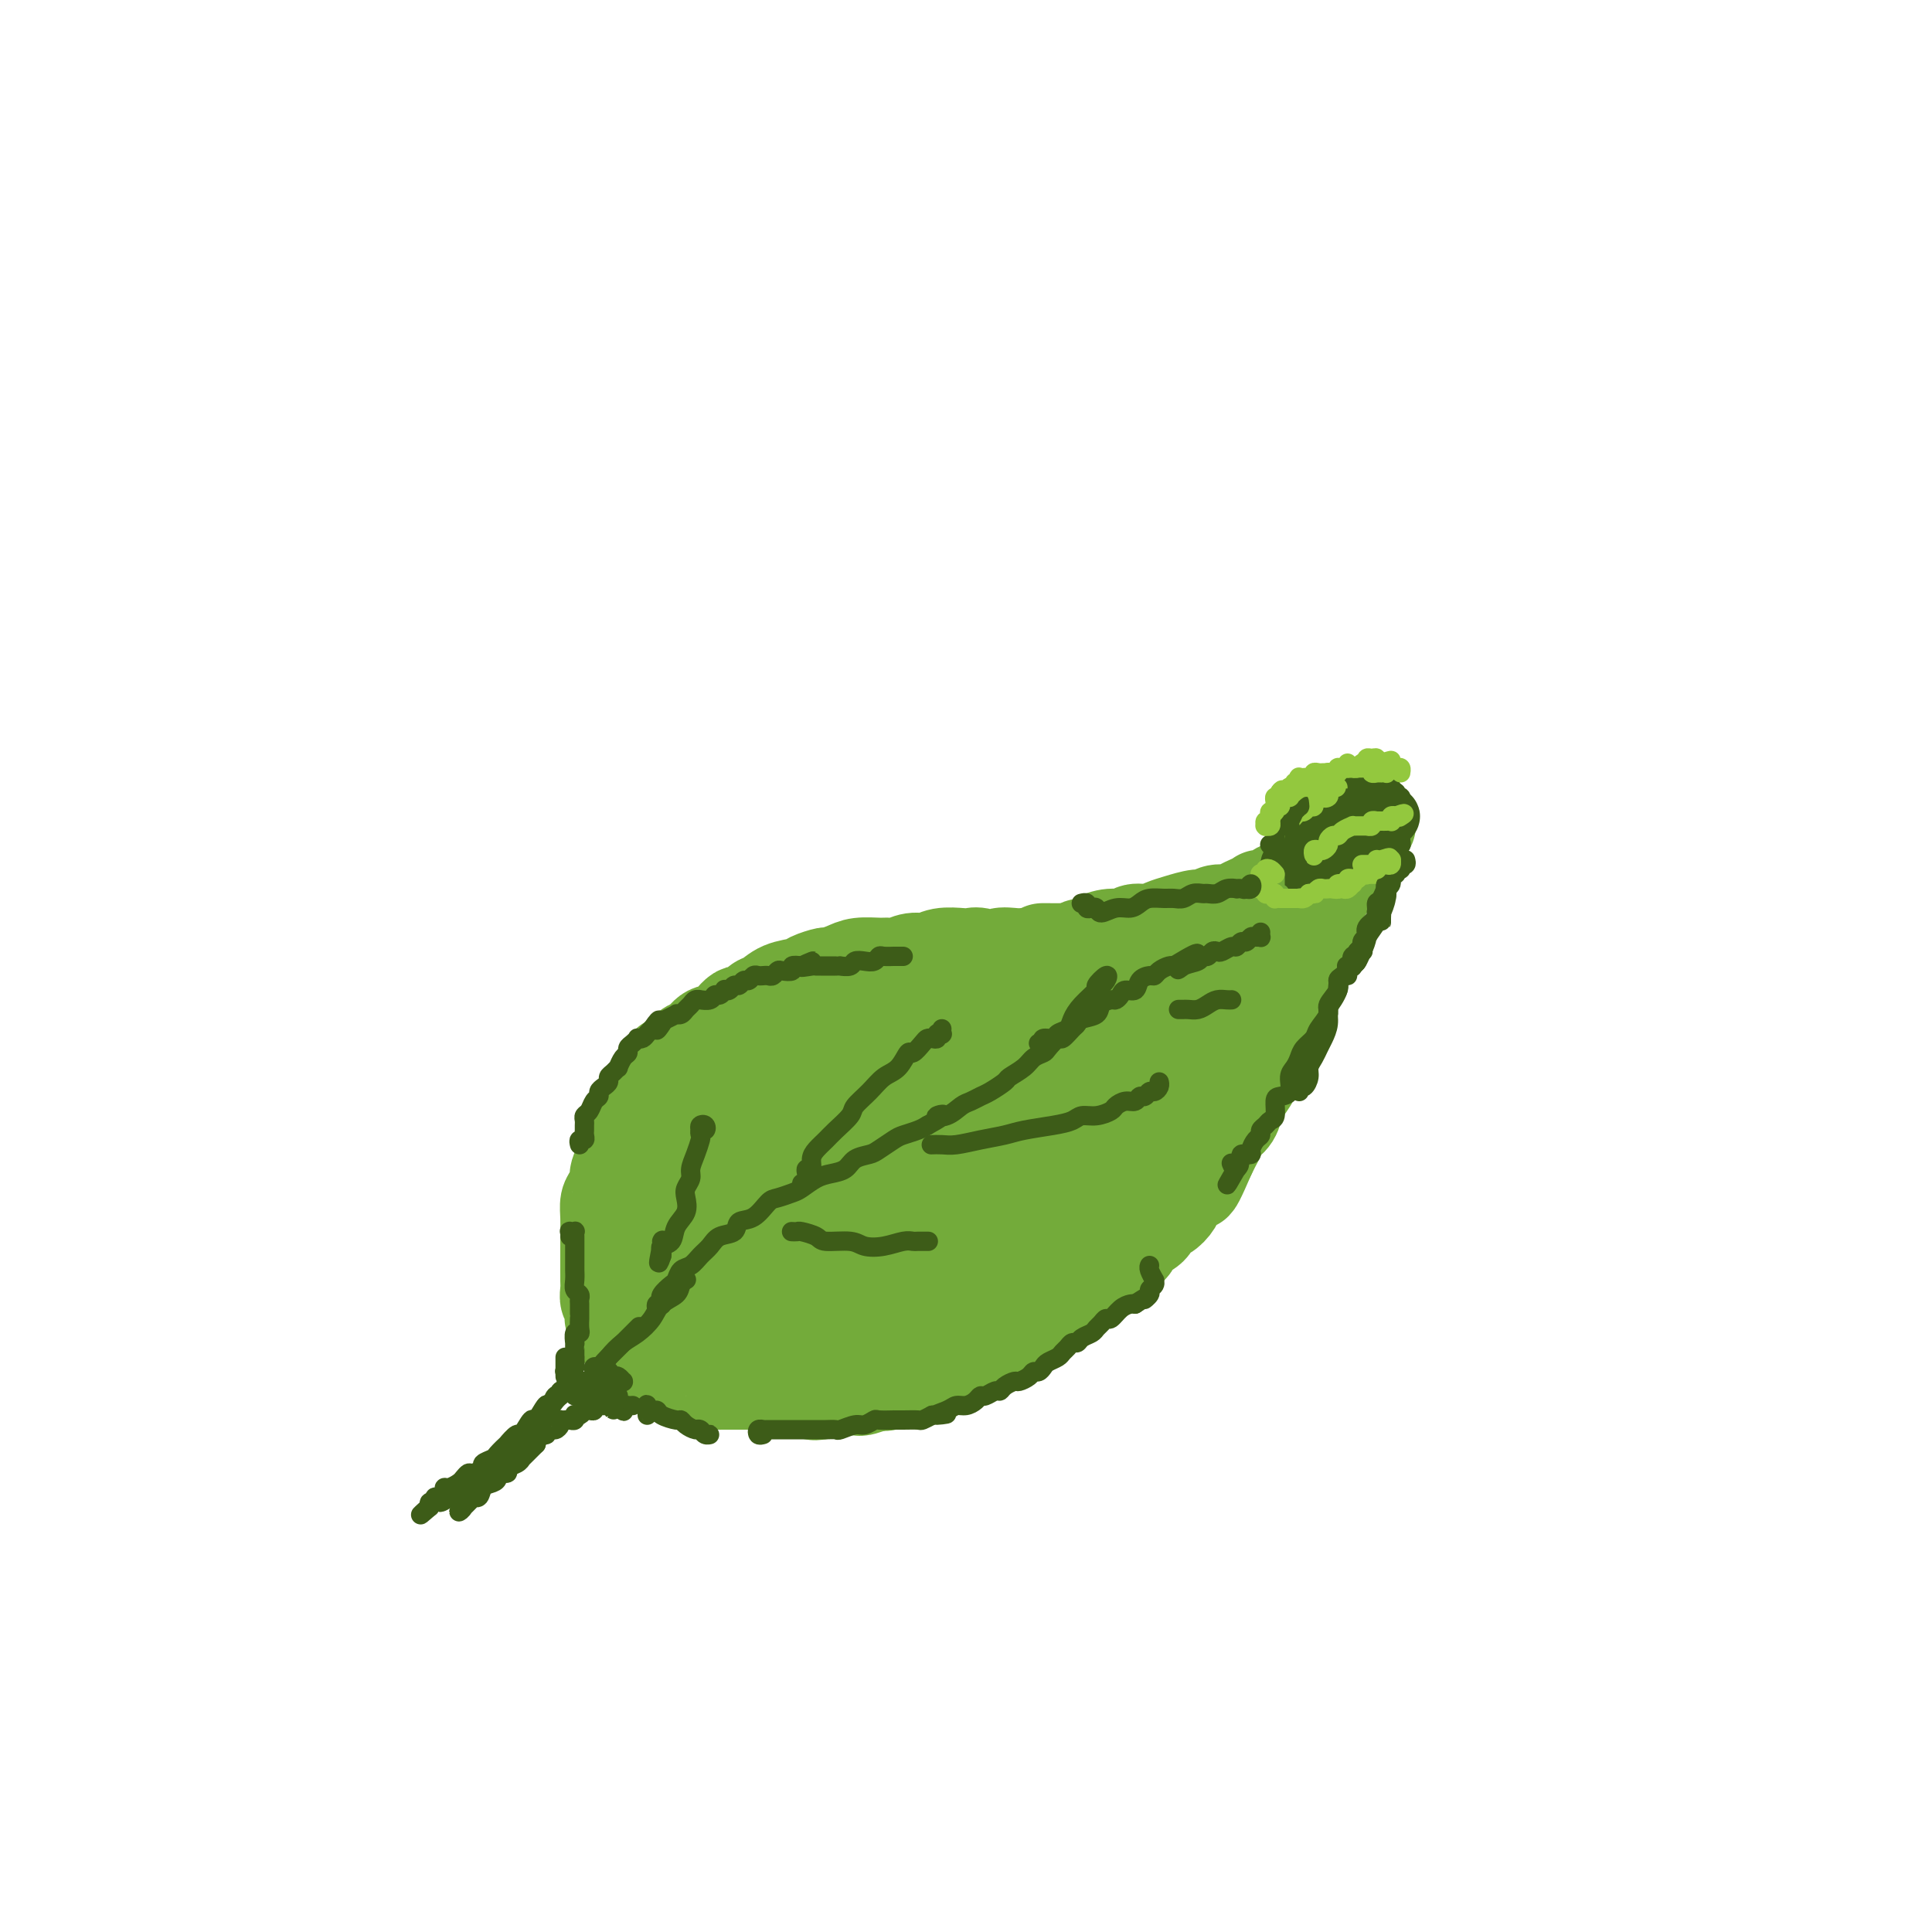 <svg viewBox='0 0 400 400' version='1.1' xmlns='http://www.w3.org/2000/svg' xmlns:xlink='http://www.w3.org/1999/xlink'><g fill='none' stroke='#73AB3A' stroke-width='20' stroke-linecap='round' stroke-linejoin='round'><path d='M129,276c-0.032,0.119 -0.065,0.239 0,0c0.065,-0.239 0.227,-0.836 0,-1c-0.227,-0.164 -0.845,0.107 -1,0c-0.155,-0.107 0.151,-0.591 0,-1c-0.151,-0.409 -0.758,-0.742 -1,-1c-0.242,-0.258 -0.117,-0.439 0,-1c0.117,-0.561 0.228,-1.501 0,-2c-0.228,-0.499 -0.793,-0.556 -1,-1c-0.207,-0.444 -0.055,-1.274 0,-2c0.055,-0.726 0.015,-1.350 0,-2c-0.015,-0.650 -0.004,-1.328 0,-2c0.004,-0.672 0.001,-1.337 0,-2c-0.001,-0.663 -0.001,-1.322 0,-2c0.001,-0.678 0.003,-1.373 0,-2c-0.003,-0.627 -0.011,-1.184 0,-2c0.011,-0.816 0.040,-1.890 0,-3c-0.040,-1.110 -0.150,-2.255 0,-3c0.150,-0.745 0.561,-1.091 1,-2c0.439,-0.909 0.905,-2.380 1,-3c0.095,-0.620 -0.182,-0.389 0,-1c0.182,-0.611 0.824,-2.065 1,-3c0.176,-0.935 -0.112,-1.352 0,-2c0.112,-0.648 0.625,-1.528 1,-2c0.375,-0.472 0.611,-0.536 1,-1c0.389,-0.464 0.930,-1.328 1,-2c0.070,-0.672 -0.332,-1.152 0,-2c0.332,-0.848 1.398,-2.062 2,-3c0.602,-0.938 0.739,-1.599 1,-2c0.261,-0.401 0.646,-0.543 1,-1c0.354,-0.457 0.677,-1.228 1,-2'/><path d='M137,223c2.059,-4.384 1.706,-2.345 2,-2c0.294,0.345 1.236,-1.004 2,-2c0.764,-0.996 1.349,-1.638 2,-2c0.651,-0.362 1.368,-0.445 2,-1c0.632,-0.555 1.181,-1.581 2,-2c0.819,-0.419 1.910,-0.230 3,-1c1.090,-0.770 2.181,-2.500 3,-3c0.819,-0.500 1.368,0.231 2,0c0.632,-0.231 1.347,-1.424 2,-2c0.653,-0.576 1.244,-0.537 2,-1c0.756,-0.463 1.678,-1.430 3,-2c1.322,-0.570 3.043,-0.744 4,-1c0.957,-0.256 1.150,-0.594 2,-1c0.850,-0.406 2.357,-0.879 3,-1c0.643,-0.121 0.423,0.111 1,0c0.577,-0.111 1.949,-0.565 3,-1c1.051,-0.435 1.779,-0.853 3,-1c1.221,-0.147 2.935,-0.024 4,0c1.065,0.024 1.480,-0.050 2,0c0.520,0.050 1.144,0.223 2,0c0.856,-0.223 1.945,-0.844 3,-1c1.055,-0.156 2.077,0.153 3,0c0.923,-0.153 1.747,-0.768 3,-1c1.253,-0.232 2.936,-0.080 4,0c1.064,0.080 1.510,0.088 2,0c0.490,-0.088 1.023,-0.272 2,0c0.977,0.272 2.397,1.001 3,1c0.603,-0.001 0.388,-0.732 1,-1c0.612,-0.268 2.049,-0.072 3,0c0.951,0.072 1.414,0.021 2,0c0.586,-0.021 1.293,-0.010 2,0'/><path d='M214,198c6.953,-0.847 2.835,-0.963 2,-1c-0.835,-0.037 1.612,0.005 3,0c1.388,-0.005 1.718,-0.057 2,0c0.282,0.057 0.515,0.221 1,0c0.485,-0.221 1.222,-0.829 2,-1c0.778,-0.171 1.597,0.094 2,0c0.403,-0.094 0.390,-0.546 1,-1c0.610,-0.454 1.843,-0.909 3,-1c1.157,-0.091 2.237,0.183 3,0c0.763,-0.183 1.209,-0.824 2,-1c0.791,-0.176 1.927,0.112 3,0c1.073,-0.112 2.082,-0.622 3,-1c0.918,-0.378 1.744,-0.622 3,-1c1.256,-0.378 2.941,-0.889 4,-1c1.059,-0.111 1.490,0.178 2,0c0.510,-0.178 1.097,-0.822 2,-1c0.903,-0.178 2.121,0.110 3,0c0.879,-0.110 1.419,-0.617 2,-1c0.581,-0.383 1.201,-0.641 2,-1c0.799,-0.359 1.775,-0.818 2,-1c0.225,-0.182 -0.301,-0.086 0,0c0.301,0.086 1.429,0.164 2,0c0.571,-0.164 0.586,-0.569 1,-1c0.414,-0.431 1.227,-0.889 2,-1c0.773,-0.111 1.506,0.125 2,0c0.494,-0.125 0.748,-0.611 1,-1c0.252,-0.389 0.501,-0.682 1,-1c0.499,-0.318 1.247,-0.663 2,-1c0.753,-0.337 1.510,-0.668 2,-1c0.490,-0.332 0.711,-0.666 1,-1c0.289,-0.334 0.644,-0.667 1,-1'/><path d='M276,178c3.448,-1.881 1.568,-1.082 1,-1c-0.568,0.082 0.177,-0.552 1,-1c0.823,-0.448 1.723,-0.711 2,-1c0.277,-0.289 -0.069,-0.603 0,-1c0.069,-0.397 0.553,-0.877 1,-1c0.447,-0.123 0.855,0.111 1,0c0.145,-0.111 0.026,-0.568 0,-1c-0.026,-0.432 0.043,-0.837 0,-1c-0.043,-0.163 -0.196,-0.082 0,0c0.196,0.082 0.742,0.164 1,0c0.258,-0.164 0.227,-0.576 0,-1c-0.227,-0.424 -0.650,-0.861 -1,-1c-0.350,-0.139 -0.629,0.019 -1,0c-0.371,-0.019 -0.836,-0.215 -1,0c-0.164,0.215 -0.029,0.840 0,1c0.029,0.160 -0.048,-0.146 0,0c0.048,0.146 0.220,0.744 0,1c-0.220,0.256 -0.832,0.172 -1,0c-0.168,-0.172 0.109,-0.431 0,0c-0.109,0.431 -0.602,1.552 -1,2c-0.398,0.448 -0.699,0.224 -1,0'/><path d='M277,173c-0.709,0.959 0.020,1.355 0,2c-0.020,0.645 -0.788,1.538 -1,2c-0.212,0.462 0.133,0.494 0,1c-0.133,0.506 -0.743,1.487 -1,2c-0.257,0.513 -0.160,0.557 0,1c0.160,0.443 0.384,1.286 0,2c-0.384,0.714 -1.377,1.298 -2,2c-0.623,0.702 -0.875,1.520 -1,2c-0.125,0.480 -0.124,0.621 0,1c0.124,0.379 0.369,0.994 0,2c-0.369,1.006 -1.352,2.401 -2,3c-0.648,0.599 -0.961,0.400 -1,1c-0.039,0.600 0.197,1.999 0,3c-0.197,1.001 -0.826,1.604 -1,2c-0.174,0.396 0.108,0.584 0,1c-0.108,0.416 -0.606,1.060 -1,2c-0.394,0.940 -0.683,2.176 -1,3c-0.317,0.824 -0.661,1.234 -1,2c-0.339,0.766 -0.673,1.886 -1,3c-0.327,1.114 -0.646,2.223 -1,3c-0.354,0.777 -0.743,1.223 -1,2c-0.257,0.777 -0.384,1.884 -1,3c-0.616,1.116 -1.722,2.242 -2,3c-0.278,0.758 0.273,1.148 0,2c-0.273,0.852 -1.368,2.168 -2,3c-0.632,0.832 -0.799,1.182 -1,2c-0.201,0.818 -0.435,2.106 -1,3c-0.565,0.894 -1.461,1.394 -2,2c-0.539,0.606 -0.722,1.317 -1,2c-0.278,0.683 -0.651,1.338 -1,2c-0.349,0.662 -0.675,1.331 -1,2'/><path d='M250,239c-4.521,10.511 -2.324,3.789 -2,2c0.324,-1.789 -1.225,1.356 -2,3c-0.775,1.644 -0.775,1.788 -1,2c-0.225,0.212 -0.674,0.494 -1,1c-0.326,0.506 -0.529,1.238 -1,2c-0.471,0.762 -1.209,1.555 -2,2c-0.791,0.445 -1.634,0.542 -2,1c-0.366,0.458 -0.253,1.277 -1,2c-0.747,0.723 -2.354,1.349 -3,2c-0.646,0.651 -0.333,1.325 -1,2c-0.667,0.675 -2.315,1.351 -3,2c-0.685,0.649 -0.406,1.272 -1,2c-0.594,0.728 -2.060,1.561 -3,2c-0.940,0.439 -1.353,0.484 -2,1c-0.647,0.516 -1.529,1.504 -2,2c-0.471,0.496 -0.530,0.499 -1,1c-0.470,0.501 -1.350,1.500 -2,2c-0.650,0.500 -1.070,0.501 -2,1c-0.930,0.499 -2.369,1.495 -3,2c-0.631,0.505 -0.454,0.520 -1,1c-0.546,0.480 -1.817,1.425 -3,2c-1.183,0.575 -2.280,0.779 -3,1c-0.720,0.221 -1.063,0.458 -2,1c-0.937,0.542 -2.466,1.389 -4,2c-1.534,0.611 -3.071,0.985 -4,1c-0.929,0.015 -1.250,-0.328 -2,0c-0.750,0.328 -1.930,1.328 -3,2c-1.070,0.672 -2.029,1.015 -3,1c-0.971,-0.015 -1.954,-0.389 -3,0c-1.046,0.389 -2.156,1.540 -3,2c-0.844,0.460 -1.422,0.230 -2,0'/><path d='M182,286c-6.470,2.487 -3.645,0.706 -3,0c0.645,-0.706 -0.891,-0.337 -2,0c-1.109,0.337 -1.790,0.641 -3,1c-1.210,0.359 -2.947,0.772 -4,1c-1.053,0.228 -1.421,0.271 -2,0c-0.579,-0.271 -1.367,-0.857 -2,-1c-0.633,-0.143 -1.110,0.158 -2,0c-0.890,-0.158 -2.191,-0.774 -3,-1c-0.809,-0.226 -1.124,-0.060 -2,0c-0.876,0.060 -2.314,0.016 -3,0c-0.686,-0.016 -0.621,-0.004 -1,0c-0.379,0.004 -1.201,0.001 -2,0c-0.799,-0.001 -1.576,0.001 -2,0c-0.424,-0.001 -0.494,-0.004 -1,0c-0.506,0.004 -1.449,0.016 -2,0c-0.551,-0.016 -0.711,-0.061 -1,0c-0.289,0.061 -0.707,0.226 -1,0c-0.293,-0.226 -0.460,-0.845 -1,-1c-0.540,-0.155 -1.454,0.152 -2,0c-0.546,-0.152 -0.723,-0.763 -1,-1c-0.277,-0.237 -0.653,-0.101 -1,0c-0.347,0.101 -0.666,0.167 -1,0c-0.334,-0.167 -0.682,-0.567 -1,-1c-0.318,-0.433 -0.607,-0.900 -1,-1c-0.393,-0.100 -0.890,0.167 -1,0c-0.110,-0.167 0.166,-0.766 0,-1c-0.166,-0.234 -0.776,-0.101 -1,0c-0.224,0.101 -0.064,0.172 0,0c0.064,-0.172 0.032,-0.586 0,-1'/><path d='M136,280c-1.700,-1.103 -0.452,-0.860 0,-1c0.452,-0.140 0.106,-0.662 0,-1c-0.106,-0.338 0.028,-0.493 0,-1c-0.028,-0.507 -0.220,-1.367 0,-2c0.220,-0.633 0.850,-1.040 1,-2c0.150,-0.960 -0.181,-2.474 0,-4c0.181,-1.526 0.873,-3.065 1,-4c0.127,-0.935 -0.313,-1.265 0,-2c0.313,-0.735 1.377,-1.873 2,-3c0.623,-1.127 0.805,-2.243 1,-3c0.195,-0.757 0.403,-1.156 1,-2c0.597,-0.844 1.583,-2.132 2,-3c0.417,-0.868 0.267,-1.317 1,-2c0.733,-0.683 2.351,-1.600 3,-2c0.649,-0.400 0.331,-0.282 1,-1c0.669,-0.718 2.327,-2.272 3,-3c0.673,-0.728 0.361,-0.632 1,-1c0.639,-0.368 2.229,-1.202 3,-2c0.771,-0.798 0.723,-1.562 1,-2c0.277,-0.438 0.878,-0.551 2,-1c1.122,-0.449 2.765,-1.232 4,-2c1.235,-0.768 2.062,-1.519 3,-2c0.938,-0.481 1.985,-0.691 3,-1c1.015,-0.309 1.997,-0.716 3,-1c1.003,-0.284 2.029,-0.443 3,-1c0.971,-0.557 1.889,-1.510 3,-2c1.111,-0.490 2.414,-0.517 4,-1c1.586,-0.483 3.453,-1.424 5,-2c1.547,-0.576 2.773,-0.788 4,-1'/><path d='M191,225c5.724,-2.415 4.033,-1.952 4,-2c-0.033,-0.048 1.592,-0.605 3,-1c1.408,-0.395 2.601,-0.627 4,-1c1.399,-0.373 3.006,-0.886 4,-1c0.994,-0.114 1.377,0.169 2,0c0.623,-0.169 1.486,-0.792 2,-1c0.514,-0.208 0.679,-0.000 1,0c0.321,0.000 0.800,-0.207 1,0c0.200,0.207 0.122,0.829 0,1c-0.122,0.171 -0.289,-0.110 -1,0c-0.711,0.110 -1.968,0.610 -4,1c-2.032,0.390 -4.839,0.668 -7,1c-2.161,0.332 -3.676,0.716 -6,1c-2.324,0.284 -5.458,0.468 -7,0c-1.542,-0.468 -1.492,-1.588 -2,-2c-0.508,-0.412 -1.574,-0.118 -2,0c-0.426,0.118 -0.213,0.059 0,0'/><path d='M147,239c-0.023,0.004 -0.045,0.008 0,0c0.045,-0.008 0.158,-0.029 0,0c-0.158,0.029 -0.588,0.109 -1,0c-0.412,-0.109 -0.807,-0.407 -1,-1c-0.193,-0.593 -0.186,-1.482 0,-2c0.186,-0.518 0.550,-0.666 1,-1c0.450,-0.334 0.985,-0.852 2,-2c1.015,-1.148 2.509,-2.924 4,-4c1.491,-1.076 2.978,-1.453 4,-2c1.022,-0.547 1.580,-1.264 3,-2c1.420,-0.736 3.702,-1.492 5,-2c1.298,-0.508 1.612,-0.770 3,-1c1.388,-0.230 3.848,-0.429 6,-1c2.152,-0.571 3.994,-1.515 6,-2c2.006,-0.485 4.175,-0.511 6,-1c1.825,-0.489 3.307,-1.440 5,-2c1.693,-0.560 3.597,-0.728 5,-1c1.403,-0.272 2.304,-0.648 4,-1c1.696,-0.352 4.188,-0.682 6,-1c1.812,-0.318 2.946,-0.625 4,-1c1.054,-0.375 2.029,-0.818 3,-1c0.971,-0.182 1.938,-0.101 3,0c1.062,0.101 2.217,0.223 3,0c0.783,-0.223 1.192,-0.791 2,-1c0.808,-0.209 2.015,-0.059 3,0c0.985,0.059 1.747,0.027 3,0c1.253,-0.027 2.996,-0.049 4,0c1.004,0.049 1.269,0.168 2,0c0.731,-0.168 1.928,-0.622 3,-1c1.072,-0.378 2.021,-0.679 3,-1c0.979,-0.321 1.990,-0.660 3,-1'/><path d='M241,207c12.252,-2.719 4.381,-1.516 2,-1c-2.381,0.516 0.728,0.346 2,0c1.272,-0.346 0.708,-0.867 1,-1c0.292,-0.133 1.439,0.122 2,0c0.561,-0.122 0.535,-0.620 1,-1c0.465,-0.380 1.420,-0.642 2,-1c0.580,-0.358 0.787,-0.813 1,-1c0.213,-0.187 0.434,-0.107 1,0c0.566,0.107 1.477,0.239 2,0c0.523,-0.239 0.658,-0.850 1,-1c0.342,-0.150 0.891,0.160 1,0c0.109,-0.160 -0.223,-0.790 0,-1c0.223,-0.210 0.999,-0.001 1,0c0.001,0.001 -0.775,-0.208 -1,0c-0.225,0.208 0.102,0.831 0,1c-0.102,0.169 -0.631,-0.118 -1,0c-0.369,0.118 -0.578,0.639 -1,1c-0.422,0.361 -1.058,0.563 -2,1c-0.942,0.437 -2.191,1.111 -4,2c-1.809,0.889 -4.178,1.994 -6,3c-1.822,1.006 -3.097,1.914 -5,3c-1.903,1.086 -4.435,2.349 -7,4c-2.565,1.651 -5.164,3.688 -7,5c-1.836,1.312 -2.909,1.899 -5,3c-2.091,1.101 -5.201,2.718 -8,4c-2.799,1.282 -5.286,2.230 -7,3c-1.714,0.770 -2.654,1.361 -4,2c-1.346,0.639 -3.099,1.325 -5,2c-1.901,0.675 -3.951,1.337 -6,2'/><path d='M189,236c-5.460,2.518 -4.109,2.314 -5,3c-0.891,0.686 -4.026,2.264 -6,3c-1.974,0.736 -2.789,0.631 -4,1c-1.211,0.369 -2.817,1.211 -4,2c-1.183,0.789 -1.941,1.525 -3,2c-1.059,0.475 -2.418,0.689 -3,1c-0.582,0.311 -0.387,0.718 -1,1c-0.613,0.282 -2.034,0.439 -3,1c-0.966,0.561 -1.477,1.526 -2,2c-0.523,0.474 -1.057,0.457 -2,1c-0.943,0.543 -2.294,1.647 -3,2c-0.706,0.353 -0.766,-0.046 -1,0c-0.234,0.046 -0.640,0.537 -1,1c-0.360,0.463 -0.674,0.898 -1,1c-0.326,0.102 -0.666,-0.130 -1,0c-0.334,0.130 -0.664,0.623 -1,1c-0.336,0.377 -0.679,0.639 -1,1c-0.321,0.361 -0.619,0.823 -1,1c-0.381,0.177 -0.846,0.071 -1,0c-0.154,-0.071 0.002,-0.105 0,0c-0.002,0.105 -0.161,0.350 0,1c0.161,0.650 0.643,1.704 1,2c0.357,0.296 0.590,-0.167 1,0c0.410,0.167 0.996,0.965 2,1c1.004,0.035 2.425,-0.694 4,-1c1.575,-0.306 3.304,-0.191 6,-1c2.696,-0.809 6.358,-2.543 10,-4c3.642,-1.457 7.265,-2.638 10,-4c2.735,-1.362 4.583,-2.905 7,-4c2.417,-1.095 5.405,-1.741 8,-3c2.595,-1.259 4.798,-3.129 7,-5'/><path d='M201,242c7.698,-3.615 5.942,-2.654 6,-3c0.058,-0.346 1.930,-1.999 4,-3c2.070,-1.001 4.337,-1.350 6,-2c1.663,-0.650 2.721,-1.603 4,-2c1.279,-0.397 2.777,-0.240 4,-1c1.223,-0.760 2.169,-2.437 3,-3c0.831,-0.563 1.546,-0.010 2,0c0.454,0.010 0.646,-0.522 1,-1c0.354,-0.478 0.869,-0.902 1,-1c0.131,-0.098 -0.123,0.131 0,0c0.123,-0.131 0.625,-0.623 1,-1c0.375,-0.377 0.625,-0.640 1,-1c0.375,-0.360 0.874,-0.817 1,-1c0.126,-0.183 -0.121,-0.090 0,0c0.121,0.090 0.611,0.178 1,0c0.389,-0.178 0.678,-0.622 1,-1c0.322,-0.378 0.678,-0.689 1,-1c0.322,-0.311 0.611,-0.623 1,-1c0.389,-0.377 0.877,-0.818 1,-1c0.123,-0.182 -0.121,-0.103 0,0c0.121,0.103 0.607,0.231 1,0c0.393,-0.231 0.695,-0.820 1,-1c0.305,-0.180 0.615,0.048 1,0c0.385,-0.048 0.847,-0.371 1,0c0.153,0.371 -0.003,1.435 0,2c0.003,0.565 0.164,0.630 0,1c-0.164,0.370 -0.655,1.044 -1,2c-0.345,0.956 -0.546,2.194 -1,3c-0.454,0.806 -1.161,1.178 -2,2c-0.839,0.822 -1.811,2.092 -3,3c-1.189,0.908 -2.594,1.454 -4,2'/><path d='M233,233c-1.643,1.435 -1.251,1.524 -2,2c-0.749,0.476 -2.640,1.339 -4,2c-1.360,0.661 -2.189,1.121 -3,2c-0.811,0.879 -1.603,2.179 -3,3c-1.397,0.821 -3.400,1.164 -5,2c-1.600,0.836 -2.796,2.166 -4,3c-1.204,0.834 -2.417,1.174 -4,2c-1.583,0.826 -3.535,2.139 -5,3c-1.465,0.861 -2.444,1.272 -4,2c-1.556,0.728 -3.691,1.775 -6,3c-2.309,1.225 -4.793,2.628 -6,3c-1.207,0.372 -1.137,-0.289 -2,0c-0.863,0.289 -2.658,1.527 -4,2c-1.342,0.473 -2.232,0.180 -3,0c-0.768,-0.180 -1.415,-0.247 -2,0c-0.585,0.247 -1.108,0.806 -2,1c-0.892,0.194 -2.153,0.022 -3,0c-0.847,-0.022 -1.281,0.107 -2,0c-0.719,-0.107 -1.721,-0.450 -3,0c-1.279,0.450 -2.833,1.694 -4,2c-1.167,0.306 -1.948,-0.324 -3,0c-1.052,0.324 -2.376,1.604 -3,2c-0.624,0.396 -0.550,-0.090 -1,0c-0.450,0.090 -1.426,0.756 -2,1c-0.574,0.244 -0.746,0.065 -1,0c-0.254,-0.065 -0.590,-0.015 -1,0c-0.410,0.015 -0.893,-0.006 -1,0c-0.107,0.006 0.164,0.040 0,0c-0.164,-0.040 -0.761,-0.154 -1,0c-0.239,0.154 -0.119,0.577 0,1'/><path d='M149,269c-6.147,1.388 -2.515,0.358 -1,0c1.515,-0.358 0.914,-0.043 1,0c0.086,0.043 0.858,-0.186 1,0c0.142,0.186 -0.345,0.785 0,1c0.345,0.215 1.522,0.044 2,0c0.478,-0.044 0.259,0.038 1,0c0.741,-0.038 2.444,-0.195 4,0c1.556,0.195 2.964,0.744 4,1c1.036,0.256 1.698,0.219 3,0c1.302,-0.219 3.243,-0.622 5,-1c1.757,-0.378 3.331,-0.733 5,-1c1.669,-0.267 3.433,-0.446 5,-1c1.567,-0.554 2.937,-1.481 4,-2c1.063,-0.519 1.820,-0.628 3,-1c1.180,-0.372 2.782,-1.008 4,-2c1.218,-0.992 2.051,-2.342 3,-3c0.949,-0.658 2.015,-0.624 3,-1c0.985,-0.376 1.889,-1.161 3,-2c1.111,-0.839 2.429,-1.731 3,-2c0.571,-0.269 0.393,0.087 1,0c0.607,-0.087 1.998,-0.615 3,-1c1.002,-0.385 1.616,-0.628 2,-1c0.384,-0.372 0.537,-0.874 1,-1c0.463,-0.126 1.236,0.125 2,0c0.764,-0.125 1.518,-0.625 2,-1c0.482,-0.375 0.692,-0.626 1,-1c0.308,-0.374 0.715,-0.871 1,-1c0.285,-0.129 0.447,0.110 1,0c0.553,-0.110 1.495,-0.568 2,-1c0.505,-0.432 0.573,-0.838 1,-1c0.427,-0.162 1.214,-0.081 2,0'/><path d='M221,247c6.672,-3.351 2.352,-1.228 1,-1c-1.352,0.228 0.264,-1.438 1,-2c0.736,-0.562 0.591,-0.018 1,0c0.409,0.018 1.371,-0.489 2,-1c0.629,-0.511 0.927,-1.024 1,-1c0.073,0.024 -0.077,0.587 0,1c0.077,0.413 0.382,0.677 0,1c-0.382,0.323 -1.450,0.705 -2,1c-0.550,0.295 -0.583,0.501 -1,1c-0.417,0.499 -1.218,1.289 -2,2c-0.782,0.711 -1.544,1.341 -2,2c-0.456,0.659 -0.605,1.346 -1,2c-0.395,0.654 -1.035,1.274 -2,2c-0.965,0.726 -2.254,1.556 -3,2c-0.746,0.444 -0.947,0.500 -2,1c-1.053,0.500 -2.956,1.444 -4,2c-1.044,0.556 -1.228,0.723 -2,1c-0.772,0.277 -2.131,0.666 -3,1c-0.869,0.334 -1.247,0.615 -2,1c-0.753,0.385 -1.883,0.873 -3,1c-1.117,0.127 -2.223,-0.107 -3,0c-0.777,0.107 -1.225,0.554 -2,1c-0.775,0.446 -1.876,0.890 -3,1c-1.124,0.110 -2.269,-0.114 -3,0c-0.731,0.114 -1.047,0.566 -2,1c-0.953,0.434 -2.544,0.848 -3,1c-0.456,0.152 0.223,0.041 0,0c-0.223,-0.041 -1.350,-0.012 -2,0c-0.650,0.012 -0.825,0.006 -1,0'/><path d='M179,267c-5.370,1.718 -1.295,0.513 0,0c1.295,-0.513 -0.190,-0.334 -1,0c-0.810,0.334 -0.946,0.821 -1,1c-0.054,0.179 -0.027,0.048 0,0c0.027,-0.048 0.055,-0.013 0,0c-0.055,0.013 -0.194,0.003 0,0c0.194,-0.003 0.721,-0.000 1,0c0.279,0.000 0.309,-0.002 1,0c0.691,0.002 2.043,0.009 3,0c0.957,-0.009 1.519,-0.032 2,0c0.481,0.032 0.880,0.121 2,0c1.120,-0.121 2.961,-0.451 4,-1c1.039,-0.549 1.275,-1.317 2,-2c0.725,-0.683 1.938,-1.282 3,-2c1.062,-0.718 1.971,-1.554 3,-2c1.029,-0.446 2.176,-0.500 3,-1c0.824,-0.500 1.324,-1.444 2,-2c0.676,-0.556 1.529,-0.723 2,-1c0.471,-0.277 0.560,-0.666 1,-1c0.440,-0.334 1.232,-0.615 2,-1c0.768,-0.385 1.512,-0.874 2,-1c0.488,-0.126 0.718,0.111 1,0c0.282,-0.111 0.614,-0.568 1,-1c0.386,-0.432 0.824,-0.838 1,-1c0.176,-0.162 0.088,-0.081 0,0'/><path d='M213,252c3.801,-2.256 1.803,-0.394 1,0c-0.803,0.394 -0.411,-0.678 0,-1c0.411,-0.322 0.841,0.106 1,0c0.159,-0.106 0.045,-0.744 0,-1c-0.045,-0.256 -0.023,-0.128 0,0'/></g>
<g fill='none' stroke='#3D5C18' stroke-width='4' stroke-linecap='round' stroke-linejoin='round'><path d='M273,164c-0.414,0.030 -0.828,0.060 -1,0c-0.172,-0.060 -0.101,-0.209 0,0c0.101,0.209 0.234,0.777 0,1c-0.234,0.223 -0.833,0.102 -1,0c-0.167,-0.102 0.100,-0.185 0,0c-0.100,0.185 -0.565,0.636 -1,1c-0.435,0.364 -0.838,0.640 -1,1c-0.162,0.360 -0.082,0.804 0,1c0.082,0.196 0.166,0.143 0,0c-0.166,-0.143 -0.581,-0.375 -1,0c-0.419,0.375 -0.843,1.358 -1,2c-0.157,0.642 -0.046,0.942 0,1c0.046,0.058 0.027,-0.125 0,0c-0.027,0.125 -0.064,0.558 0,1c0.064,0.442 0.227,0.893 0,1c-0.227,0.107 -0.846,-0.130 -1,0c-0.154,0.130 0.155,0.626 0,1c-0.155,0.374 -0.774,0.625 -1,1c-0.226,0.375 -0.061,0.875 0,1c0.061,0.125 0.016,-0.124 0,0c-0.016,0.124 -0.004,0.621 0,1c0.004,0.379 0.001,0.641 0,1c-0.001,0.359 -0.000,0.817 0,1c0.000,0.183 0.000,0.092 0,0'/><path d='M265,179c-0.463,1.864 -0.120,1.024 0,1c0.120,-0.024 0.018,0.768 0,1c-0.018,0.232 0.047,-0.097 0,0c-0.047,0.097 -0.205,0.618 0,1c0.205,0.382 0.772,0.624 1,1c0.228,0.376 0.116,0.885 0,1c-0.116,0.115 -0.237,-0.165 0,0c0.237,0.165 0.833,0.776 1,1c0.167,0.224 -0.096,0.060 0,0c0.096,-0.060 0.550,-0.016 1,0c0.450,0.016 0.895,0.004 1,0c0.105,-0.004 -0.130,-0.000 0,0c0.130,0.000 0.626,-0.004 1,0c0.374,0.004 0.625,0.015 1,0c0.375,-0.015 0.875,-0.057 1,0c0.125,0.057 -0.125,0.211 0,0c0.125,-0.211 0.625,-0.788 1,-1c0.375,-0.212 0.625,-0.060 1,0c0.375,0.060 0.874,0.027 1,0c0.126,-0.027 -0.121,-0.048 0,0c0.121,0.048 0.609,0.167 1,0c0.391,-0.167 0.683,-0.619 1,-1c0.317,-0.381 0.658,-0.690 1,-1'/><path d='M278,182c1.870,-0.405 1.043,0.084 1,0c-0.043,-0.084 0.696,-0.739 1,-1c0.304,-0.261 0.172,-0.126 0,0c-0.172,0.126 -0.383,0.244 0,0c0.383,-0.244 1.360,-0.850 2,-1c0.640,-0.150 0.941,0.157 1,0c0.059,-0.157 -0.125,-0.778 0,-1c0.125,-0.222 0.558,-0.045 1,0c0.442,0.045 0.893,-0.043 1,0c0.107,0.043 -0.129,0.218 0,0c0.129,-0.218 0.622,-0.829 1,-1c0.378,-0.171 0.641,0.099 1,0c0.359,-0.099 0.813,-0.566 1,-1c0.187,-0.434 0.106,-0.833 0,-1c-0.106,-0.167 -0.239,-0.100 0,0c0.239,0.100 0.849,0.233 1,0c0.151,-0.233 -0.156,-0.832 0,-1c0.156,-0.168 0.774,0.096 1,0c0.226,-0.096 0.061,-0.552 0,-1c-0.061,-0.448 -0.016,-0.890 0,-1c0.016,-0.110 0.004,0.111 0,0c-0.004,-0.111 -0.001,-0.555 0,-1c0.001,-0.445 0.000,-0.893 0,-1c-0.000,-0.107 -0.000,0.125 0,0c0.000,-0.125 0.000,-0.607 0,-1c-0.000,-0.393 -0.000,-0.696 0,-1'/><path d='M290,169c0.000,-1.168 0.001,-1.087 0,-1c-0.001,0.087 -0.004,0.181 0,0c0.004,-0.181 0.015,-0.636 0,-1c-0.015,-0.364 -0.056,-0.638 0,-1c0.056,-0.362 0.207,-0.814 0,-1c-0.207,-0.186 -0.773,-0.106 -1,0c-0.227,0.106 -0.113,0.239 0,0c0.113,-0.239 0.227,-0.849 0,-1c-0.227,-0.151 -0.796,0.156 -1,0c-0.204,-0.156 -0.043,-0.774 0,-1c0.043,-0.226 -0.031,-0.061 0,0c0.031,0.061 0.167,0.016 0,0c-0.167,-0.016 -0.636,-0.003 -1,0c-0.364,0.003 -0.623,-0.003 -1,0c-0.377,0.003 -0.871,0.014 -1,0c-0.129,-0.014 0.106,-0.052 0,0c-0.106,0.052 -0.553,0.196 -1,0c-0.447,-0.196 -0.893,-0.732 -1,-1c-0.107,-0.268 0.126,-0.268 0,0c-0.126,0.268 -0.611,0.804 -1,1c-0.389,0.196 -0.682,0.053 -1,0c-0.318,-0.053 -0.663,-0.014 -1,0c-0.337,0.014 -0.668,0.004 -1,0c-0.332,-0.004 -0.666,-0.002 -1,0'/><path d='M278,163c-1.785,-0.154 -1.249,-0.037 -1,0c0.249,0.037 0.211,-0.004 0,0c-0.211,0.004 -0.597,0.053 -1,0c-0.403,-0.053 -0.825,-0.206 -1,0c-0.175,0.206 -0.102,0.773 0,1c0.102,0.227 0.234,0.114 0,0c-0.234,-0.114 -0.833,-0.228 -1,0c-0.167,0.228 0.100,0.797 0,1c-0.100,0.203 -0.567,0.039 -1,0c-0.433,-0.039 -0.833,0.046 -1,0c-0.167,-0.046 -0.102,-0.223 0,0c0.102,0.223 0.242,0.845 0,1c-0.242,0.155 -0.864,-0.157 -1,0c-0.136,0.157 0.216,0.784 0,1c-0.216,0.216 -0.998,0.020 -1,0c-0.002,-0.020 0.777,0.136 1,0c0.223,-0.136 -0.109,-0.562 0,-1c0.109,-0.438 0.659,-0.887 1,-1c0.341,-0.113 0.473,0.111 1,0c0.527,-0.111 1.451,-0.555 2,-1c0.549,-0.445 0.725,-0.890 1,-1c0.275,-0.110 0.651,0.114 1,0c0.349,-0.114 0.671,-0.567 1,-1c0.329,-0.433 0.666,-0.847 1,-1c0.334,-0.153 0.667,-0.044 1,0c0.333,0.044 0.667,0.022 1,0'/><path d='M281,161c1.710,-0.927 0.984,-0.246 1,0c0.016,0.246 0.774,0.056 1,0c0.226,-0.056 -0.079,0.023 0,0c0.079,-0.023 0.542,-0.146 1,0c0.458,0.146 0.912,0.561 1,1c0.088,0.439 -0.189,0.901 0,1c0.189,0.099 0.846,-0.166 1,0c0.154,0.166 -0.193,0.762 0,1c0.193,0.238 0.927,0.116 1,0c0.073,-0.116 -0.517,-0.227 -1,0c-0.483,0.227 -0.861,0.792 -1,1c-0.139,0.208 -0.040,0.059 0,0c0.040,-0.059 0.020,-0.030 0,0'/></g>
<g fill='none' stroke='#3D5C18' stroke-width='12' stroke-linecap='round' stroke-linejoin='round'><path d='M282,170c-0.022,-0.309 -0.043,-0.618 0,-1c0.043,-0.382 0.152,-0.835 0,-1c-0.152,-0.165 -0.565,-0.040 -1,0c-0.435,0.040 -0.891,-0.004 -1,0c-0.109,0.004 0.129,0.058 0,0c-0.129,-0.058 -0.626,-0.227 -1,0c-0.374,0.227 -0.626,0.849 -1,1c-0.374,0.151 -0.870,-0.170 -1,0c-0.130,0.170 0.105,0.829 0,1c-0.105,0.171 -0.549,-0.147 -1,0c-0.451,0.147 -0.908,0.758 -1,1c-0.092,0.242 0.182,0.117 0,0c-0.182,-0.117 -0.818,-0.224 -1,0c-0.182,0.224 0.092,0.778 0,1c-0.092,0.222 -0.550,0.111 -1,0c-0.450,-0.111 -0.891,-0.223 -1,0c-0.109,0.223 0.114,0.780 0,1c-0.114,0.220 -0.566,0.101 -1,0c-0.434,-0.101 -0.849,-0.185 -1,0c-0.151,0.185 -0.038,0.638 0,1c0.038,0.362 -0.000,0.633 0,1c0.000,0.367 0.039,0.830 0,1c-0.039,0.170 -0.154,0.049 0,0c0.154,-0.049 0.577,-0.024 1,0'/><path d='M271,176c-0.689,1.082 0.588,0.287 1,0c0.412,-0.287 -0.042,-0.066 0,0c0.042,0.066 0.578,-0.025 1,0c0.422,0.025 0.729,0.164 1,0c0.271,-0.164 0.506,-0.632 1,-1c0.494,-0.368 1.245,-0.637 2,-1c0.755,-0.363 1.512,-0.819 2,-1c0.488,-0.181 0.708,-0.087 1,0c0.292,0.087 0.657,0.168 1,0c0.343,-0.168 0.666,-0.585 1,-1c0.334,-0.415 0.681,-0.830 1,-1c0.319,-0.170 0.611,-0.097 1,0c0.389,0.097 0.873,0.219 1,0c0.127,-0.219 -0.105,-0.777 0,-1c0.105,-0.223 0.547,-0.110 1,0c0.453,0.110 0.917,0.215 1,0c0.083,-0.215 -0.215,-0.752 0,-1c0.215,-0.248 0.942,-0.207 1,0c0.058,0.207 -0.554,0.580 -1,1c-0.446,0.420 -0.727,0.886 -1,1c-0.273,0.114 -0.537,-0.124 -1,0c-0.463,0.124 -1.125,0.610 -2,1c-0.875,0.390 -1.964,0.683 -3,1c-1.036,0.317 -2.018,0.659 -3,1'/><path d='M277,174c-1.555,0.860 -0.941,1.011 -1,1c-0.059,-0.011 -0.790,-0.185 -1,0c-0.210,0.185 0.102,0.729 0,1c-0.102,0.271 -0.619,0.270 -1,0c-0.381,-0.270 -0.625,-0.808 -1,-1c-0.375,-0.192 -0.881,-0.036 -1,0c-0.119,0.036 0.150,-0.047 0,0c-0.150,0.047 -0.720,0.222 -1,0c-0.280,-0.222 -0.271,-0.843 0,-1c0.271,-0.157 0.804,0.150 1,0c0.196,-0.150 0.056,-0.757 0,-1c-0.056,-0.243 -0.028,-0.121 0,0'/><path d='M276,170c-0.413,0.030 -0.827,0.060 -1,0c-0.173,-0.060 -0.106,-0.209 0,0c0.106,0.209 0.253,0.777 0,1c-0.253,0.223 -0.904,0.101 -1,0c-0.096,-0.101 0.364,-0.182 0,0c-0.364,0.182 -1.552,0.627 -2,1c-0.448,0.373 -0.158,0.673 0,1c0.158,0.327 0.182,0.679 0,1c-0.182,0.321 -0.571,0.611 -1,1c-0.429,0.389 -0.899,0.879 -1,1c-0.101,0.121 0.166,-0.125 0,0c-0.166,0.125 -0.766,0.621 -1,1c-0.234,0.379 -0.101,0.640 0,1c0.101,0.360 0.171,0.818 0,1c-0.171,0.182 -0.581,0.087 -1,0c-0.419,-0.087 -0.845,-0.167 -1,0c-0.155,0.167 -0.039,0.580 0,1c0.039,0.420 0.001,0.846 0,1c-0.001,0.154 0.037,0.037 0,0c-0.037,-0.037 -0.147,0.005 0,0c0.147,-0.005 0.550,-0.057 1,0c0.450,0.057 0.945,0.221 1,0c0.055,-0.221 -0.331,-0.829 0,-1c0.331,-0.171 1.380,0.094 2,0c0.620,-0.094 0.810,-0.547 1,-1'/><path d='M272,179c1.157,0.049 1.549,0.172 2,0c0.451,-0.172 0.961,-0.637 1,-1c0.039,-0.363 -0.393,-0.622 0,-1c0.393,-0.378 1.612,-0.876 2,-1c0.388,-0.124 -0.055,0.124 0,0c0.055,-0.124 0.606,-0.622 1,-1c0.394,-0.378 0.630,-0.638 1,-1c0.370,-0.362 0.874,-0.828 1,-1c0.126,-0.172 -0.125,-0.050 0,0c0.125,0.050 0.625,0.027 1,0c0.375,-0.027 0.626,-0.059 1,0c0.374,0.059 0.871,0.208 1,0c0.129,-0.208 -0.109,-0.774 0,-1c0.109,-0.226 0.565,-0.113 1,0c0.435,0.113 0.849,0.226 1,0c0.151,-0.226 0.041,-0.793 0,-1c-0.041,-0.207 -0.011,-0.056 0,0c0.011,0.056 0.003,0.016 0,0c-0.003,-0.016 -0.002,-0.008 0,0'/></g>
<g fill='none' stroke='#73AB3A' stroke-width='4' stroke-linecap='round' stroke-linejoin='round'><path d='M263,181c0.423,-0.006 0.845,-0.012 1,0c0.155,0.012 0.041,0.040 0,0c-0.041,-0.040 -0.011,-0.150 0,0c0.011,0.150 0.003,0.561 0,1c-0.003,0.439 -0.002,0.906 0,1c0.002,0.094 0.004,-0.186 0,0c-0.004,0.186 -0.015,0.838 0,1c0.015,0.162 0.056,-0.167 0,0c-0.056,0.167 -0.208,0.828 0,1c0.208,0.172 0.778,-0.146 1,0c0.222,0.146 0.097,0.757 0,1c-0.097,0.243 -0.167,0.117 0,0c0.167,-0.117 0.571,-0.227 1,0c0.429,0.227 0.885,0.789 1,1c0.115,0.211 -0.110,0.071 0,0c0.110,-0.071 0.555,-0.071 1,0c0.445,0.071 0.889,0.215 1,0c0.111,-0.215 -0.111,-0.790 0,-1c0.111,-0.210 0.556,-0.056 1,0c0.444,0.056 0.889,0.015 1,0c0.111,-0.015 -0.111,-0.004 0,0c0.111,0.004 0.556,0.002 1,0'/><path d='M272,186c0.879,-0.016 0.077,-0.056 0,0c-0.077,0.056 0.571,0.207 1,0c0.429,-0.207 0.641,-0.774 1,-1c0.359,-0.226 0.866,-0.113 1,0c0.134,0.113 -0.106,0.226 0,0c0.106,-0.226 0.558,-0.792 1,-1c0.442,-0.208 0.874,-0.060 1,0c0.126,0.060 -0.054,0.031 0,0c0.054,-0.031 0.343,-0.065 1,0c0.657,0.065 1.682,0.227 2,0c0.318,-0.227 -0.072,-0.844 0,-1c0.072,-0.156 0.607,0.151 1,0c0.393,-0.151 0.644,-0.758 1,-1c0.356,-0.242 0.817,-0.117 1,0c0.183,0.117 0.087,0.227 0,0c-0.087,-0.227 -0.164,-0.792 0,-1c0.164,-0.208 0.569,-0.058 1,0c0.431,0.058 0.889,0.026 1,0c0.111,-0.026 -0.125,-0.045 0,0c0.125,0.045 0.612,0.156 1,0c0.388,-0.156 0.678,-0.578 1,-1c0.322,-0.422 0.675,-0.845 1,-1c0.325,-0.155 0.620,-0.041 1,0c0.380,0.041 0.844,0.011 1,0c0.156,-0.011 0.004,-0.003 0,0c-0.004,0.003 0.142,0.001 0,0c-0.142,-0.001 -0.571,-0.000 -1,0'/><path d='M289,179c2.833,-1.167 1.417,-0.583 0,0'/></g>
<g fill='none' stroke='#93C83E' stroke-width='4' stroke-linecap='round' stroke-linejoin='round'><path d='M264,181c-0.301,-0.393 -0.603,-0.786 -1,-1c-0.397,-0.214 -0.891,-0.251 -1,0c-0.109,0.251 0.167,0.788 0,1c-0.167,0.212 -0.776,0.099 -1,0c-0.224,-0.099 -0.061,-0.184 0,0c0.061,0.184 0.020,0.637 0,1c-0.020,0.363 -0.020,0.637 0,1c0.020,0.363 0.061,0.816 0,1c-0.061,0.184 -0.223,0.101 0,0c0.223,-0.101 0.830,-0.219 1,0c0.170,0.219 -0.099,0.777 0,1c0.099,0.223 0.565,0.112 1,0c0.435,-0.112 0.837,-0.226 1,0c0.163,0.226 0.086,0.793 0,1c-0.086,0.207 -0.181,0.056 0,0c0.181,-0.056 0.640,-0.015 1,0c0.360,0.015 0.622,0.004 1,0c0.378,-0.004 0.871,-0.001 1,0c0.129,0.001 -0.106,0.001 0,0c0.106,-0.001 0.553,-0.003 1,0c0.447,0.003 0.893,0.011 1,0c0.107,-0.011 -0.125,-0.041 0,0c0.125,0.041 0.607,0.155 1,0c0.393,-0.155 0.696,-0.577 1,-1'/><path d='M271,185c1.787,0.138 1.253,-0.015 1,0c-0.253,0.015 -0.226,0.200 0,0c0.226,-0.200 0.652,-0.786 1,-1c0.348,-0.214 0.619,-0.056 1,0c0.381,0.056 0.870,0.011 1,0c0.130,-0.011 -0.101,0.012 0,0c0.101,-0.012 0.534,-0.060 1,0c0.466,0.060 0.965,0.226 1,0c0.035,-0.226 -0.394,-0.844 0,-1c0.394,-0.156 1.611,0.151 2,0c0.389,-0.151 -0.049,-0.758 0,-1c0.049,-0.242 0.587,-0.117 1,0c0.413,0.117 0.702,0.228 1,0c0.298,-0.228 0.606,-0.793 1,-1c0.394,-0.207 0.875,-0.056 1,0c0.125,0.056 -0.106,0.016 0,0c0.106,-0.016 0.549,-0.008 1,0c0.451,0.008 0.909,0.017 1,0c0.091,-0.017 -0.185,-0.061 0,0c0.185,0.061 0.831,0.226 1,0c0.169,-0.226 -0.140,-0.844 0,-1c0.140,-0.156 0.730,0.150 1,0c0.270,-0.150 0.220,-0.757 0,-1c-0.220,-0.243 -0.610,-0.121 -1,0'/><path d='M286,179c2.500,-1.000 1.250,-0.500 0,0'/><path d='M264,173c-0.009,0.084 -0.017,0.167 0,0c0.017,-0.167 0.060,-0.585 0,-1c-0.060,-0.415 -0.223,-0.829 0,-1c0.223,-0.171 0.833,-0.101 1,0c0.167,0.101 -0.109,0.234 0,0c0.109,-0.234 0.603,-0.833 1,-1c0.397,-0.167 0.698,0.100 1,0c0.302,-0.100 0.606,-0.567 1,-1c0.394,-0.433 0.880,-0.833 1,-1c0.120,-0.167 -0.126,-0.101 0,0c0.126,0.101 0.622,0.238 1,0c0.378,-0.238 0.636,-0.852 1,-1c0.364,-0.148 0.833,0.171 1,0c0.167,-0.171 0.031,-0.830 0,-1c-0.031,-0.170 0.043,0.150 0,0c-0.043,-0.150 -0.204,-0.771 0,-1c0.204,-0.229 0.773,-0.065 1,0c0.227,0.065 0.114,0.033 0,0'/><path d='M273,165c1.559,-1.250 0.956,-0.373 1,0c0.044,0.373 0.734,0.244 1,0c0.266,-0.244 0.107,-0.601 0,-1c-0.107,-0.399 -0.162,-0.839 0,-1c0.162,-0.161 0.541,-0.043 1,0c0.459,0.043 0.999,0.012 1,0c0.001,-0.012 -0.538,-0.003 -1,0c-0.462,0.003 -0.846,0.001 -1,0c-0.154,-0.001 -0.077,-0.000 0,0'/></g>
<g fill='none' stroke='#3D5C18' stroke-width='4' stroke-linecap='round' stroke-linejoin='round'><path d='M120,237c-0.113,-0.447 -0.227,-0.893 0,-1c0.227,-0.107 0.793,0.126 1,0c0.207,-0.126 0.055,-0.611 0,-1c-0.055,-0.389 -0.012,-0.680 0,-1c0.012,-0.320 -0.008,-0.667 0,-1c0.008,-0.333 0.045,-0.653 0,-1c-0.045,-0.347 -0.170,-0.723 0,-1c0.170,-0.277 0.637,-0.455 1,-1c0.363,-0.545 0.623,-1.455 1,-2c0.377,-0.545 0.871,-0.723 1,-1c0.129,-0.277 -0.106,-0.651 0,-1c0.106,-0.349 0.554,-0.672 1,-1c0.446,-0.328 0.889,-0.660 1,-1c0.111,-0.340 -0.111,-0.686 0,-1c0.111,-0.314 0.556,-0.595 1,-1c0.444,-0.405 0.889,-0.935 1,-1c0.111,-0.065 -0.111,0.334 0,0c0.111,-0.334 0.556,-1.400 1,-2c0.444,-0.600 0.889,-0.735 1,-1c0.111,-0.265 -0.111,-0.659 0,-1c0.111,-0.341 0.554,-0.630 1,-1c0.446,-0.370 0.893,-0.820 1,-1c0.107,-0.180 -0.126,-0.089 0,0c0.126,0.089 0.611,0.178 1,0c0.389,-0.178 0.683,-0.622 1,-1c0.317,-0.378 0.659,-0.689 1,-1'/><path d='M135,213c2.494,-3.664 1.228,-0.824 1,0c-0.228,0.824 0.583,-0.367 1,-1c0.417,-0.633 0.440,-0.709 1,-1c0.560,-0.291 1.656,-0.799 2,-1c0.344,-0.201 -0.063,-0.096 0,0c0.063,0.096 0.595,0.184 1,0c0.405,-0.184 0.681,-0.638 1,-1c0.319,-0.362 0.681,-0.632 1,-1c0.319,-0.368 0.596,-0.835 1,-1c0.404,-0.165 0.934,-0.029 1,0c0.066,0.029 -0.332,-0.048 0,0c0.332,0.048 1.395,0.223 2,0c0.605,-0.223 0.754,-0.843 1,-1c0.246,-0.157 0.591,0.150 1,0c0.409,-0.150 0.883,-0.757 1,-1c0.117,-0.243 -0.123,-0.122 0,0c0.123,0.122 0.610,0.244 1,0c0.390,-0.244 0.682,-0.854 1,-1c0.318,-0.146 0.663,0.171 1,0c0.337,-0.171 0.668,-0.830 1,-1c0.332,-0.170 0.666,0.150 1,0c0.334,-0.150 0.667,-0.771 1,-1c0.333,-0.229 0.667,-0.065 1,0c0.333,0.065 0.665,0.031 1,0c0.335,-0.031 0.672,-0.060 1,0c0.328,0.060 0.647,0.209 1,0c0.353,-0.209 0.741,-0.774 1,-1c0.259,-0.226 0.389,-0.112 1,0c0.611,0.112 1.703,0.222 2,0c0.297,-0.222 -0.201,-0.778 0,-1c0.201,-0.222 1.100,-0.111 2,0'/><path d='M166,200c4.691,-2.011 0.920,-0.539 0,0c-0.920,0.539 1.011,0.144 2,0c0.989,-0.144 1.035,-0.039 1,0c-0.035,0.039 -0.150,0.010 0,0c0.150,-0.010 0.565,-0.003 1,0c0.435,0.003 0.891,0.001 1,0c0.109,-0.001 -0.130,-0.000 0,0c0.130,0.000 0.630,0.001 1,0c0.370,-0.001 0.609,-0.004 1,0c0.391,0.004 0.934,0.015 1,0c0.066,-0.015 -0.343,-0.056 0,0c0.343,0.056 1.440,0.207 2,0c0.560,-0.207 0.582,-0.774 1,-1c0.418,-0.226 1.230,-0.113 2,0c0.770,0.113 1.498,0.226 2,0c0.502,-0.226 0.778,-0.793 1,-1c0.222,-0.207 0.389,-0.056 1,0c0.611,0.056 1.667,0.015 2,0c0.333,-0.015 -0.055,-0.004 0,0c0.055,0.004 0.553,0.001 1,0c0.447,-0.001 0.842,-0.000 1,0c0.158,0.000 0.079,0.000 0,0'/><path d='M224,187c-0.119,0.030 -0.239,0.059 0,0c0.239,-0.059 0.836,-0.207 1,0c0.164,0.207 -0.105,0.770 0,1c0.105,0.230 0.584,0.129 1,0c0.416,-0.129 0.769,-0.286 1,0c0.231,0.286 0.340,1.015 1,1c0.660,-0.015 1.871,-0.775 3,-1c1.129,-0.225 2.175,0.083 3,0c0.825,-0.083 1.428,-0.557 2,-1c0.572,-0.443 1.111,-0.855 2,-1c0.889,-0.145 2.126,-0.025 3,0c0.874,0.025 1.385,-0.046 2,0c0.615,0.046 1.334,0.210 2,0c0.666,-0.210 1.280,-0.792 2,-1c0.720,-0.208 1.546,-0.042 2,0c0.454,0.042 0.538,-0.041 1,0c0.462,0.041 1.304,0.207 2,0c0.696,-0.207 1.247,-0.786 2,-1c0.753,-0.214 1.708,-0.062 2,0c0.292,0.062 -0.078,0.034 0,0c0.078,-0.034 0.606,-0.076 1,0c0.394,0.076 0.655,0.269 1,0c0.345,-0.269 0.773,-1.000 1,-1c0.227,-0.000 0.253,0.731 0,1c-0.253,0.269 -0.787,0.077 -1,0c-0.213,-0.077 -0.107,-0.038 0,0'/><path d='M158,297c-0.391,0.113 -0.782,0.226 -1,0c-0.218,-0.226 -0.262,-0.793 0,-1c0.262,-0.207 0.829,-0.056 1,0c0.171,0.056 -0.053,0.015 0,0c0.053,-0.015 0.383,-0.004 1,0c0.617,0.004 1.520,0.001 2,0c0.480,-0.001 0.537,-0.000 1,0c0.463,0.000 1.333,-0.000 2,0c0.667,0.000 1.133,0.001 2,0c0.867,-0.001 2.137,-0.004 3,0c0.863,0.004 1.319,0.016 2,0c0.681,-0.016 1.587,-0.061 2,0c0.413,0.061 0.332,0.226 1,0c0.668,-0.226 2.086,-0.845 3,-1c0.914,-0.155 1.326,0.155 2,0c0.674,-0.155 1.611,-0.773 2,-1c0.389,-0.227 0.230,-0.061 1,0c0.770,0.061 2.468,0.017 3,0c0.532,-0.017 -0.100,-0.007 0,0c0.100,0.007 0.934,0.012 2,0c1.066,-0.012 2.364,-0.042 3,0c0.636,0.042 0.610,0.155 1,0c0.390,-0.155 1.195,-0.577 2,-1'/><path d='M193,293c5.546,-0.575 1.909,-0.013 1,0c-0.909,0.013 0.908,-0.522 2,-1c1.092,-0.478 1.457,-0.897 2,-1c0.543,-0.103 1.262,0.112 2,0c0.738,-0.112 1.493,-0.551 2,-1c0.507,-0.449 0.765,-0.908 1,-1c0.235,-0.092 0.448,0.182 1,0c0.552,-0.182 1.442,-0.818 2,-1c0.558,-0.182 0.783,0.092 1,0c0.217,-0.092 0.425,-0.551 1,-1c0.575,-0.449 1.516,-0.890 2,-1c0.484,-0.110 0.511,0.111 1,0c0.489,-0.111 1.439,-0.555 2,-1c0.561,-0.445 0.731,-0.893 1,-1c0.269,-0.107 0.635,0.126 1,0c0.365,-0.126 0.728,-0.611 1,-1c0.272,-0.389 0.454,-0.683 1,-1c0.546,-0.317 1.456,-0.659 2,-1c0.544,-0.341 0.722,-0.683 1,-1c0.278,-0.317 0.656,-0.610 1,-1c0.344,-0.390 0.656,-0.878 1,-1c0.344,-0.122 0.722,0.122 1,0c0.278,-0.122 0.456,-0.611 1,-1c0.544,-0.389 1.454,-0.677 2,-1c0.546,-0.323 0.726,-0.682 1,-1c0.274,-0.318 0.640,-0.597 1,-1c0.360,-0.403 0.712,-0.931 1,-1c0.288,-0.069 0.510,0.322 1,0c0.490,-0.322 1.247,-1.356 2,-2c0.753,-0.644 1.501,-0.898 2,-1c0.499,-0.102 0.750,-0.051 1,0'/><path d='M235,270c3.791,-2.500 2.269,-1.248 2,-1c-0.269,0.248 0.713,-0.506 1,-1c0.287,-0.494 -0.123,-0.727 0,-1c0.123,-0.273 0.779,-0.585 1,-1c0.221,-0.415 0.007,-0.935 0,-1c-0.007,-0.065 0.194,0.323 0,0c-0.194,-0.323 -0.783,-1.356 -1,-2c-0.217,-0.644 -0.062,-0.898 0,-1c0.062,-0.102 0.031,-0.051 0,0'/><path d='M136,271c-0.113,-0.414 -0.226,-0.828 0,-1c0.226,-0.172 0.791,-0.100 1,0c0.209,0.100 0.063,0.230 0,0c-0.063,-0.230 -0.042,-0.820 0,-1c0.042,-0.180 0.104,0.050 0,0c-0.104,-0.050 -0.376,-0.380 0,-1c0.376,-0.620 1.399,-1.531 2,-2c0.601,-0.469 0.780,-0.495 1,-1c0.220,-0.505 0.480,-1.487 1,-2c0.520,-0.513 1.299,-0.556 2,-1c0.701,-0.444 1.324,-1.289 2,-2c0.676,-0.711 1.405,-1.288 2,-2c0.595,-0.712 1.055,-1.560 2,-2c0.945,-0.440 2.373,-0.471 3,-1c0.627,-0.529 0.451,-1.557 1,-2c0.549,-0.443 1.823,-0.303 3,-1c1.177,-0.697 2.258,-2.232 3,-3c0.742,-0.768 1.146,-0.769 2,-1c0.854,-0.231 2.158,-0.691 3,-1c0.842,-0.309 1.222,-0.468 2,-1c0.778,-0.532 1.956,-1.438 3,-2c1.044,-0.562 1.955,-0.779 3,-1c1.045,-0.221 2.223,-0.444 3,-1c0.777,-0.556 1.152,-1.444 2,-2c0.848,-0.556 2.170,-0.779 3,-1c0.830,-0.221 1.167,-0.440 2,-1c0.833,-0.560 2.161,-1.459 3,-2c0.839,-0.541 1.187,-0.723 2,-1c0.813,-0.277 2.089,-0.651 3,-1c0.911,-0.349 1.455,-0.675 2,-1'/><path d='M192,233c5.479,-2.957 2.676,-2.351 2,-2c-0.676,0.351 0.776,0.446 2,0c1.224,-0.446 2.220,-1.433 3,-2c0.780,-0.567 1.345,-0.714 2,-1c0.655,-0.286 1.401,-0.709 2,-1c0.599,-0.291 1.052,-0.449 2,-1c0.948,-0.551 2.391,-1.496 3,-2c0.609,-0.504 0.386,-0.567 1,-1c0.614,-0.433 2.066,-1.234 3,-2c0.934,-0.766 1.348,-1.496 2,-2c0.652,-0.504 1.540,-0.783 2,-1c0.460,-0.217 0.491,-0.373 1,-1c0.509,-0.627 1.496,-1.726 2,-2c0.504,-0.274 0.524,0.278 1,0c0.476,-0.278 1.408,-1.388 2,-2c0.592,-0.612 0.845,-0.728 1,-1c0.155,-0.272 0.212,-0.699 1,-1c0.788,-0.301 2.305,-0.476 3,-1c0.695,-0.524 0.566,-1.399 1,-2c0.434,-0.601 1.430,-0.930 2,-1c0.570,-0.070 0.715,0.118 1,0c0.285,-0.118 0.710,-0.543 1,-1c0.290,-0.457 0.445,-0.945 1,-1c0.555,-0.055 1.510,0.322 2,0c0.490,-0.322 0.516,-1.344 1,-2c0.484,-0.656 1.426,-0.946 2,-1c0.574,-0.054 0.781,0.129 1,0c0.219,-0.129 0.450,-0.571 1,-1c0.550,-0.429 1.417,-0.846 2,-1c0.583,-0.154 0.881,-0.044 1,0c0.119,0.044 0.060,0.022 0,0'/><path d='M243,200c8.388,-5.117 3.858,-1.409 2,0c-1.858,1.409 -1.045,0.517 0,0c1.045,-0.517 2.322,-0.661 3,-1c0.678,-0.339 0.758,-0.874 1,-1c0.242,-0.126 0.646,0.158 1,0c0.354,-0.158 0.658,-0.759 1,-1c0.342,-0.241 0.722,-0.121 1,0c0.278,0.121 0.456,0.244 1,0c0.544,-0.244 1.455,-0.854 2,-1c0.545,-0.146 0.723,0.171 1,0c0.277,-0.171 0.652,-0.831 1,-1c0.348,-0.169 0.668,0.152 1,0c0.332,-0.152 0.678,-0.776 1,-1c0.322,-0.224 0.622,-0.046 1,0c0.378,0.046 0.833,-0.039 1,0c0.167,0.039 0.045,0.203 0,0c-0.045,-0.203 -0.013,-0.772 0,-1c0.013,-0.228 0.006,-0.114 0,0'/></g>
<g fill='none' stroke='#93C83E' stroke-width='4' stroke-linecap='round' stroke-linejoin='round'><path d='M273,176c-0.421,-0.105 -0.842,-0.210 -1,0c-0.158,0.210 -0.054,0.737 0,1c0.054,0.263 0.057,0.264 0,0c-0.057,-0.264 -0.174,-0.791 0,-1c0.174,-0.209 0.638,-0.098 1,0c0.362,0.098 0.622,0.185 1,0c0.378,-0.185 0.873,-0.641 1,-1c0.127,-0.359 -0.116,-0.622 0,-1c0.116,-0.378 0.591,-0.872 1,-1c0.409,-0.128 0.754,0.109 1,0c0.246,-0.109 0.394,-0.565 1,-1c0.606,-0.435 1.669,-0.848 2,-1c0.331,-0.152 -0.070,-0.041 0,0c0.070,0.041 0.611,0.012 1,0c0.389,-0.012 0.625,-0.007 1,0c0.375,0.007 0.889,0.016 1,0c0.111,-0.016 -0.181,-0.057 0,0c0.181,0.057 0.836,0.211 1,0c0.164,-0.211 -0.164,-0.789 0,-1c0.164,-0.211 0.818,-0.057 1,0c0.182,0.057 -0.109,0.016 0,0c0.109,-0.016 0.617,-0.008 1,0c0.383,0.008 0.641,0.016 1,0c0.359,-0.016 0.818,-0.056 1,0c0.182,0.056 0.088,0.207 0,0c-0.088,-0.207 -0.168,-0.774 0,-1c0.168,-0.226 0.584,-0.113 1,0'/><path d='M289,169c2.711,-1.089 1.489,-0.311 1,0c-0.489,0.311 -0.244,0.156 0,0'/></g>
<g fill='none' stroke='#3D5C18' stroke-width='4' stroke-linecap='round' stroke-linejoin='round'><path d='M118,256c0.030,-0.421 0.061,-0.842 0,-1c-0.061,-0.158 -0.212,-0.055 0,0c0.212,0.055 0.789,0.060 1,0c0.211,-0.060 0.057,-0.186 0,0c-0.057,0.186 -0.015,0.684 0,1c0.015,0.316 0.004,0.451 0,1c-0.004,0.549 -0.001,1.512 0,2c0.001,0.488 -0.001,0.502 0,1c0.001,0.498 0.004,1.481 0,2c-0.004,0.519 -0.015,0.573 0,1c0.015,0.427 0.057,1.227 0,2c-0.057,0.773 -0.211,1.520 0,2c0.211,0.480 0.789,0.693 1,1c0.211,0.307 0.057,0.707 0,1c-0.057,0.293 -0.015,0.477 0,1c0.015,0.523 0.005,1.384 0,2c-0.005,0.616 -0.005,0.986 0,1c0.005,0.014 0.015,-0.328 0,0c-0.015,0.328 -0.057,1.327 0,2c0.057,0.673 0.211,1.020 0,1c-0.211,-0.020 -0.789,-0.409 -1,0c-0.211,0.409 -0.057,1.615 0,2c0.057,0.385 0.015,-0.051 0,0c-0.015,0.051 -0.004,0.591 0,1c0.004,0.409 0.001,0.688 0,1c-0.001,0.312 -0.001,0.656 0,1'/><path d='M119,281c0.159,3.824 0.058,0.885 0,0c-0.058,-0.885 -0.072,0.285 0,1c0.072,0.715 0.229,0.975 0,1c-0.229,0.025 -0.846,-0.185 -1,0c-0.154,0.185 0.155,0.763 0,1c-0.155,0.237 -0.774,0.131 -1,0c-0.226,-0.131 -0.061,-0.287 0,0c0.061,0.287 0.016,1.016 0,1c-0.016,-0.016 -0.004,-0.779 0,-1c0.004,-0.221 0.001,0.098 0,0c-0.001,-0.098 -0.000,-0.614 0,-1c0.000,-0.386 0.000,-0.642 0,-1c-0.000,-0.358 -0.000,-0.816 0,-1c0.000,-0.184 0.000,-0.092 0,0'/><path d='M145,234c-0.105,-0.390 -0.210,-0.781 0,-1c0.210,-0.219 0.737,-0.268 1,0c0.263,0.268 0.264,0.851 0,1c-0.264,0.149 -0.793,-0.136 -1,0c-0.207,0.136 -0.093,0.694 0,1c0.093,0.306 0.165,0.361 0,1c-0.165,0.639 -0.567,1.861 -1,3c-0.433,1.139 -0.899,2.195 -1,3c-0.101,0.805 0.162,1.359 0,2c-0.162,0.641 -0.749,1.370 -1,2c-0.251,0.630 -0.166,1.163 0,2c0.166,0.837 0.412,1.978 0,3c-0.412,1.022 -1.484,1.924 -2,3c-0.516,1.076 -0.478,2.327 -1,3c-0.522,0.673 -1.604,0.769 -2,1c-0.396,0.231 -0.106,0.598 0,1c0.106,0.402 0.028,0.840 0,1c-0.028,0.160 -0.008,0.043 0,0c0.008,-0.043 0.002,-0.012 0,0c-0.002,0.012 -0.001,0.006 0,0'/><path d='M137,260c-1.238,3.631 -0.333,-0.292 0,-2c0.333,-1.708 0.095,-1.202 0,-1c-0.095,0.202 -0.048,0.101 0,0'/><path d='M166,245c0.422,0.119 0.844,0.238 1,0c0.156,-0.238 0.046,-0.833 0,-1c-0.046,-0.167 -0.027,0.093 0,0c0.027,-0.093 0.062,-0.538 0,-1c-0.062,-0.462 -0.220,-0.939 0,-1c0.220,-0.061 0.820,0.294 1,0c0.180,-0.294 -0.060,-1.237 0,-2c0.060,-0.763 0.420,-1.344 1,-2c0.580,-0.656 1.380,-1.386 2,-2c0.620,-0.614 1.061,-1.113 2,-2c0.939,-0.887 2.376,-2.161 3,-3c0.624,-0.839 0.433,-1.242 1,-2c0.567,-0.758 1.891,-1.872 3,-3c1.109,-1.128 2.003,-2.270 3,-3c0.997,-0.730 2.099,-1.047 3,-2c0.901,-0.953 1.603,-2.543 2,-3c0.397,-0.457 0.489,0.218 1,0c0.511,-0.218 1.442,-1.330 2,-2c0.558,-0.670 0.742,-0.898 1,-1c0.258,-0.102 0.591,-0.079 1,0c0.409,0.079 0.894,0.214 1,0c0.106,-0.214 -0.168,-0.775 0,-1c0.168,-0.225 0.777,-0.112 1,0c0.223,0.112 0.060,0.222 0,0c-0.060,-0.222 -0.017,-0.778 0,-1c0.017,-0.222 0.009,-0.111 0,0'/><path d='M215,216c0.408,-0.032 0.815,-0.064 1,0c0.185,0.064 0.147,0.225 0,0c-0.147,-0.225 -0.405,-0.836 0,-1c0.405,-0.164 1.472,0.119 2,0c0.528,-0.119 0.518,-0.642 1,-1c0.482,-0.358 1.458,-0.553 2,-1c0.542,-0.447 0.650,-1.147 1,-2c0.350,-0.853 0.942,-1.858 2,-3c1.058,-1.142 2.581,-2.422 3,-3c0.419,-0.578 -0.266,-0.456 0,-1c0.266,-0.544 1.484,-1.754 2,-2c0.516,-0.246 0.331,0.472 0,1c-0.331,0.528 -0.809,0.865 -1,1c-0.191,0.135 -0.096,0.067 0,0'/><path d='M164,255c-0.106,-0.006 -0.211,-0.012 0,0c0.211,0.012 0.739,0.041 1,0c0.261,-0.041 0.257,-0.151 1,0c0.743,0.151 2.235,0.563 3,1c0.765,0.437 0.803,0.898 2,1c1.197,0.102 3.554,-0.155 5,0c1.446,0.155 1.983,0.721 3,1c1.017,0.279 2.515,0.271 4,0c1.485,-0.271 2.959,-0.805 4,-1c1.041,-0.195 1.650,-0.052 2,0c0.350,0.052 0.440,0.014 1,0c0.560,-0.014 1.588,-0.004 2,0c0.412,0.004 0.206,0.002 0,0'/><path d='M193,237c-0.167,0.006 -0.334,0.013 0,0c0.334,-0.013 1.167,-0.045 2,0c0.833,0.045 1.664,0.167 3,0c1.336,-0.167 3.177,-0.622 5,-1c1.823,-0.378 3.628,-0.680 5,-1c1.372,-0.320 2.309,-0.659 4,-1c1.691,-0.341 4.134,-0.683 6,-1c1.866,-0.317 3.153,-0.609 4,-1c0.847,-0.391 1.252,-0.879 2,-1c0.748,-0.121 1.839,0.126 3,0c1.161,-0.126 2.391,-0.626 3,-1c0.609,-0.374 0.597,-0.621 1,-1c0.403,-0.379 1.221,-0.890 2,-1c0.779,-0.110 1.518,0.182 2,0c0.482,-0.182 0.707,-0.836 1,-1c0.293,-0.164 0.653,0.163 1,0c0.347,-0.163 0.681,-0.814 1,-1c0.319,-0.186 0.621,0.095 1,0c0.379,-0.095 0.833,-0.564 1,-1c0.167,-0.436 0.048,-0.839 0,-1c-0.048,-0.161 -0.024,-0.081 0,0'/><path d='M244,209c0.440,-0.002 0.880,-0.003 1,0c0.120,0.003 -0.081,0.011 0,0c0.081,-0.011 0.445,-0.041 1,0c0.555,0.041 1.301,0.155 2,0c0.699,-0.155 1.350,-0.577 2,-1c0.650,-0.423 1.298,-0.845 2,-1c0.702,-0.155 1.458,-0.042 2,0c0.542,0.042 0.869,0.012 1,0c0.131,-0.012 0.065,-0.006 0,0'/><path d='M269,226c-0.081,-0.470 -0.162,-0.941 0,-1c0.162,-0.059 0.568,0.293 1,0c0.432,-0.293 0.889,-1.233 1,-2c0.111,-0.767 -0.124,-1.363 0,-2c0.124,-0.637 0.607,-1.315 1,-2c0.393,-0.685 0.697,-1.376 1,-2c0.303,-0.624 0.607,-1.179 1,-2c0.393,-0.821 0.875,-1.906 1,-3c0.125,-1.094 -0.107,-2.196 0,-3c0.107,-0.804 0.555,-1.311 1,-2c0.445,-0.689 0.889,-1.560 1,-2c0.111,-0.440 -0.110,-0.447 0,-1c0.110,-0.553 0.550,-1.650 1,-2c0.450,-0.350 0.909,0.047 1,0c0.091,-0.047 -0.187,-0.537 0,-1c0.187,-0.463 0.838,-0.898 1,-1c0.162,-0.102 -0.166,0.131 0,0c0.166,-0.131 0.825,-0.625 1,-1c0.175,-0.375 -0.134,-0.632 0,-1c0.134,-0.368 0.712,-0.847 1,-1c0.288,-0.153 0.287,0.019 0,0c-0.287,-0.019 -0.862,-0.229 -1,0c-0.138,0.229 0.159,0.896 0,1c-0.159,0.104 -0.774,-0.357 -1,0c-0.226,0.357 -0.065,1.530 0,2c0.065,0.470 0.032,0.235 0,0'/><path d='M280,200c-0.692,0.877 -1.423,1.571 -2,2c-0.577,0.429 -0.999,0.594 -1,1c-0.001,0.406 0.418,1.053 0,2c-0.418,0.947 -1.674,2.193 -2,3c-0.326,0.807 0.277,1.175 0,2c-0.277,0.825 -1.436,2.108 -2,3c-0.564,0.892 -0.534,1.392 -1,2c-0.466,0.608 -1.430,1.322 -2,2c-0.570,0.678 -0.748,1.320 -1,2c-0.252,0.680 -0.579,1.399 -1,2c-0.421,0.601 -0.935,1.086 -1,2c-0.065,0.914 0.319,2.258 0,3c-0.319,0.742 -1.342,0.881 -2,1c-0.658,0.119 -0.951,0.217 -1,1c-0.049,0.783 0.145,2.252 0,3c-0.145,0.748 -0.630,0.777 -1,1c-0.370,0.223 -0.625,0.641 -1,1c-0.375,0.359 -0.870,0.660 -1,1c-0.130,0.340 0.105,0.718 0,1c-0.105,0.282 -0.549,0.468 -1,1c-0.451,0.532 -0.910,1.410 -1,2c-0.090,0.590 0.187,0.893 0,1c-0.187,0.107 -0.838,0.017 -1,0c-0.162,-0.017 0.167,0.038 0,0c-0.167,-0.038 -0.829,-0.168 -1,0c-0.171,0.168 0.150,0.633 0,1c-0.150,0.367 -0.771,0.637 -1,1c-0.229,0.363 -0.065,0.818 0,1c0.065,0.182 0.033,0.091 0,0'/><path d='M256,242c-3.729,6.482 -1.051,1.686 0,0c1.051,-1.686 0.475,-0.262 0,0c-0.475,0.262 -0.850,-0.640 -1,-1c-0.150,-0.360 -0.075,-0.180 0,0'/><path d='M134,293c0.002,-0.451 0.003,-0.901 0,-1c-0.003,-0.099 -0.011,0.155 0,0c0.011,-0.155 0.043,-0.718 0,-1c-0.043,-0.282 -0.159,-0.282 0,0c0.159,0.282 0.592,0.845 1,1c0.408,0.155 0.791,-0.099 1,0c0.209,0.099 0.245,0.553 1,1c0.755,0.447 2.230,0.889 3,1c0.770,0.111 0.836,-0.110 1,0c0.164,0.110 0.427,0.551 1,1c0.573,0.449 1.457,0.906 2,1c0.543,0.094 0.745,-0.175 1,0c0.255,0.175 0.562,0.793 1,1c0.438,0.207 1.007,0.003 1,0c-0.007,-0.003 -0.589,0.195 -1,0c-0.411,-0.195 -0.649,-0.783 -1,-1c-0.351,-0.217 -0.815,-0.062 -1,0c-0.185,0.062 -0.093,0.031 0,0'/><path d='M131,291c-0.311,0.028 -0.622,0.056 -1,0c-0.378,-0.056 -0.822,-0.197 -1,0c-0.178,0.197 -0.090,0.732 0,1c0.090,0.268 0.183,0.268 0,0c-0.183,-0.268 -0.640,-0.804 -1,-1c-0.360,-0.196 -0.622,-0.053 -1,0c-0.378,0.053 -0.871,0.014 -1,0c-0.129,-0.014 0.105,-0.005 0,0c-0.105,0.005 -0.549,0.005 -1,0c-0.451,-0.005 -0.908,-0.016 -1,0c-0.092,0.016 0.182,0.057 0,0c-0.182,-0.057 -0.818,-0.212 -1,0c-0.182,0.212 0.092,0.793 0,1c-0.092,0.207 -0.550,0.042 -1,0c-0.450,-0.042 -0.891,0.040 -1,0c-0.109,-0.040 0.115,-0.203 0,0c-0.115,0.203 -0.570,0.772 -1,1c-0.430,0.228 -0.836,0.113 -1,0c-0.164,-0.113 -0.086,-0.226 0,0c0.086,0.226 0.181,0.792 0,1c-0.181,0.208 -0.636,0.058 -1,0c-0.364,-0.058 -0.637,-0.026 -1,0c-0.363,0.026 -0.818,0.044 -1,0c-0.182,-0.044 -0.092,-0.151 0,0c0.092,0.151 0.184,0.562 0,1c-0.184,0.438 -0.645,0.905 -1,1c-0.355,0.095 -0.603,-0.182 -1,0c-0.397,0.182 -0.941,0.822 -1,1c-0.059,0.178 0.369,-0.106 0,0c-0.369,0.106 -1.534,0.602 -2,1c-0.466,0.398 -0.233,0.699 0,1'/><path d='M111,299c-0.956,0.957 -0.846,0.848 -1,1c-0.154,0.152 -0.571,0.565 -1,1c-0.429,0.435 -0.869,0.891 -1,1c-0.131,0.109 0.048,-0.129 0,0c-0.048,0.129 -0.324,0.626 -1,1c-0.676,0.374 -1.752,0.625 -2,1c-0.248,0.375 0.333,0.873 0,1c-0.333,0.127 -1.580,-0.116 -2,0c-0.420,0.116 -0.014,0.590 0,1c0.014,0.410 -0.363,0.757 -1,1c-0.637,0.243 -1.534,0.381 -2,1c-0.466,0.619 -0.500,1.718 -1,2c-0.500,0.282 -1.466,-0.253 -2,0c-0.534,0.253 -0.637,1.294 -1,2c-0.363,0.706 -0.987,1.079 -1,1c-0.013,-0.079 0.584,-0.609 1,-1c0.416,-0.391 0.650,-0.644 1,-1c0.350,-0.356 0.814,-0.816 1,-1c0.186,-0.184 0.093,-0.092 0,0'/><path d='M117,287c0.119,0.458 0.239,0.916 0,1c-0.239,0.084 -0.836,-0.205 -1,0c-0.164,0.205 0.107,0.904 0,1c-0.107,0.096 -0.591,-0.412 -1,0c-0.409,0.412 -0.744,1.744 -1,2c-0.256,0.256 -0.434,-0.564 -1,0c-0.566,0.564 -1.519,2.513 -2,3c-0.481,0.487 -0.491,-0.488 -1,0c-0.509,0.488 -1.517,2.439 -2,3c-0.483,0.561 -0.443,-0.267 -1,0c-0.557,0.267 -1.712,1.630 -2,2c-0.288,0.370 0.293,-0.252 0,0c-0.293,0.252 -1.458,1.378 -2,2c-0.542,0.622 -0.460,0.740 -1,1c-0.540,0.260 -1.703,0.661 -2,1c-0.297,0.339 0.272,0.615 0,1c-0.272,0.385 -1.386,0.878 -2,1c-0.614,0.122 -0.729,-0.126 -1,0c-0.271,0.126 -0.699,0.625 -1,1c-0.301,0.375 -0.476,0.626 -1,1c-0.524,0.374 -1.398,0.870 -2,1c-0.602,0.130 -0.931,-0.105 -1,0c-0.069,0.105 0.121,0.549 0,1c-0.121,0.451 -0.555,0.908 -1,1c-0.445,0.092 -0.903,-0.182 -1,0c-0.097,0.182 0.166,0.818 0,1c-0.166,0.182 -0.762,-0.091 -1,0c-0.238,0.091 -0.119,0.545 0,1'/><path d='M89,312c-4.143,3.632 -0.499,0.212 1,-1c1.499,-1.212 0.853,-0.214 1,0c0.147,0.214 1.088,-0.355 2,-1c0.912,-0.645 1.796,-1.367 3,-2c1.204,-0.633 2.728,-1.179 4,-2c1.272,-0.821 2.291,-1.917 3,-3c0.709,-1.083 1.108,-2.151 2,-3c0.892,-0.849 2.278,-1.477 3,-2c0.722,-0.523 0.779,-0.940 1,-1c0.221,-0.060 0.606,0.236 1,0c0.394,-0.236 0.796,-1.004 1,-1c0.204,0.004 0.210,0.778 0,1c-0.210,0.222 -0.638,-0.110 -1,0c-0.362,0.110 -0.660,0.660 -1,1c-0.340,0.340 -0.722,0.469 -1,1c-0.278,0.531 -0.454,1.463 -1,2c-0.546,0.537 -1.464,0.680 -2,1c-0.536,0.320 -0.692,0.817 -1,1c-0.308,0.183 -0.769,0.052 -1,0c-0.231,-0.052 -0.232,-0.026 0,0c0.232,0.026 0.698,0.051 1,0c0.302,-0.051 0.442,-0.179 1,-1c0.558,-0.821 1.535,-2.337 2,-3c0.465,-0.663 0.419,-0.475 1,-1c0.581,-0.525 1.791,-1.762 3,-3'/><path d='M111,295c3.870,-2.958 2.543,-1.854 2,-2c-0.543,-0.146 -0.304,-1.541 0,-2c0.304,-0.459 0.673,0.018 1,0c0.327,-0.018 0.612,-0.531 1,-1c0.388,-0.469 0.879,-0.895 1,-1c0.121,-0.105 -0.126,0.112 0,0c0.126,-0.112 0.627,-0.552 1,-1c0.373,-0.448 0.618,-0.905 1,-1c0.382,-0.095 0.901,0.171 1,0c0.099,-0.171 -0.221,-0.778 0,-1c0.221,-0.222 0.983,-0.060 1,0c0.017,0.060 -0.709,0.017 -1,0c-0.291,-0.017 -0.145,-0.009 0,0'/><path d='M120,286c0.414,0.002 0.828,0.004 1,0c0.172,-0.004 0.101,-0.012 0,0c-0.101,0.012 -0.233,0.046 0,0c0.233,-0.046 0.832,-0.171 1,0c0.168,0.171 -0.096,0.637 0,1c0.096,0.363 0.552,0.623 1,1c0.448,0.377 0.890,0.872 1,1c0.110,0.128 -0.110,-0.111 0,0c0.110,0.111 0.551,0.570 1,1c0.449,0.430 0.906,0.829 1,1c0.094,0.171 -0.175,0.112 0,0c0.175,-0.112 0.792,-0.279 1,0c0.208,0.279 0.005,1.004 0,1c-0.005,-0.004 0.188,-0.737 0,-1c-0.188,-0.263 -0.756,-0.057 -1,0c-0.244,0.057 -0.163,-0.036 0,0c0.163,0.036 0.409,0.202 0,0c-0.409,-0.202 -1.473,-0.772 -2,-1c-0.527,-0.228 -0.517,-0.114 -1,0c-0.483,0.114 -1.460,0.227 -2,0c-0.540,-0.227 -0.643,-0.793 -1,-1c-0.357,-0.207 -0.969,-0.056 -1,0c-0.031,0.056 0.520,0.015 1,0c0.480,-0.015 0.888,-0.004 1,0c0.112,0.004 -0.072,0.001 0,0c0.072,-0.001 0.401,-0.000 1,0c0.599,0.000 1.470,0.000 2,0c0.530,-0.000 0.720,-0.000 1,0c0.280,0.000 0.652,0.000 1,0c0.348,-0.000 0.674,-0.000 1,0'/><path d='M127,289c1.199,-0.107 1.198,0.125 1,0c-0.198,-0.125 -0.592,-0.607 -1,-1c-0.408,-0.393 -0.828,-0.698 -1,-1c-0.172,-0.302 -0.095,-0.603 0,-1c0.095,-0.397 0.208,-0.892 0,-1c-0.208,-0.108 -0.736,0.171 -1,0c-0.264,-0.171 -0.264,-0.792 0,-1c0.264,-0.208 0.791,-0.004 1,0c0.209,0.004 0.098,-0.191 0,0c-0.098,0.191 -0.184,0.769 0,1c0.184,0.231 0.639,0.114 1,0c0.361,-0.114 0.630,-0.227 1,0c0.370,0.227 0.843,0.794 1,1c0.157,0.206 -0.000,0.052 0,0c0.000,-0.052 0.157,0.000 0,0c-0.157,-0.000 -0.630,-0.052 -1,0c-0.370,0.052 -0.638,0.206 -1,0c-0.362,-0.206 -0.818,-0.773 -1,-1c-0.182,-0.227 -0.091,-0.113 0,0'/><path d='M123,284c-0.097,-0.439 -0.193,-0.879 0,-1c0.193,-0.121 0.676,0.076 1,0c0.324,-0.076 0.490,-0.424 1,-1c0.510,-0.576 1.363,-1.381 2,-2c0.637,-0.619 1.056,-1.051 2,-2c0.944,-0.949 2.413,-2.414 3,-3c0.587,-0.586 0.294,-0.293 0,0'/><path d='M142,265c0.104,-0.064 0.209,-0.128 0,0c-0.209,0.128 -0.730,0.447 -1,1c-0.270,0.553 -0.287,1.341 -1,2c-0.713,0.659 -2.120,1.190 -3,2c-0.880,0.810 -1.233,1.898 -2,3c-0.767,1.102 -1.946,2.217 -3,3c-1.054,0.783 -1.981,1.234 -3,2c-1.019,0.766 -2.131,1.848 -3,3c-0.869,1.152 -1.497,2.375 -2,3c-0.503,0.625 -0.881,0.651 -1,1c-0.119,0.349 0.020,1.021 0,1c-0.020,-0.021 -0.198,-0.737 0,-1c0.198,-0.263 0.771,-0.075 1,0c0.229,0.075 0.115,0.038 0,0'/><path d='M266,171c0.425,-0.035 0.850,-0.070 1,0c0.150,0.070 0.025,0.244 0,0c-0.025,-0.244 0.050,-0.907 0,-1c-0.050,-0.093 -0.224,0.382 0,0c0.224,-0.382 0.845,-1.623 1,-2c0.155,-0.377 -0.155,0.108 0,0c0.155,-0.108 0.774,-0.809 1,-1c0.226,-0.191 0.058,0.130 0,0c-0.058,-0.130 -0.005,-0.710 0,-1c0.005,-0.290 -0.036,-0.290 0,0c0.036,0.290 0.150,0.869 0,1c-0.150,0.131 -0.565,-0.186 -1,0c-0.435,0.186 -0.890,0.875 -1,1c-0.110,0.125 0.124,-0.312 0,0c-0.124,0.312 -0.607,1.375 -1,2c-0.393,0.625 -0.697,0.813 -1,1'/><path d='M265,171c-0.691,0.421 -0.917,-0.028 -1,0c-0.083,0.028 -0.023,0.532 0,1c0.023,0.468 0.007,0.901 0,1c-0.007,0.099 -0.006,-0.135 0,0c0.006,0.135 0.015,0.638 0,1c-0.015,0.362 -0.056,0.581 0,1c0.056,0.419 0.207,1.036 0,1c-0.207,-0.036 -0.774,-0.725 -1,-1c-0.226,-0.275 -0.113,-0.138 0,0'/><path d='M291,178c0.111,0.414 0.222,0.828 0,1c-0.222,0.172 -0.776,0.103 -1,0c-0.224,-0.103 -0.117,-0.240 0,0c0.117,0.240 0.243,0.856 0,1c-0.243,0.144 -0.854,-0.183 -1,0c-0.146,0.183 0.172,0.877 0,1c-0.172,0.123 -0.834,-0.323 -1,0c-0.166,0.323 0.166,1.417 0,2c-0.166,0.583 -0.829,0.656 -1,1c-0.171,0.344 0.150,0.958 0,2c-0.150,1.042 -0.772,2.511 -1,3c-0.228,0.489 -0.061,-0.002 0,0c0.061,0.002 0.017,0.499 0,1c-0.017,0.501 -0.005,1.008 0,1c0.005,-0.008 0.005,-0.530 0,-1c-0.005,-0.470 -0.015,-0.889 0,-1c0.015,-0.111 0.055,0.087 0,0c-0.055,-0.087 -0.206,-0.459 0,-1c0.206,-0.541 0.770,-1.252 1,-2c0.230,-0.748 0.128,-1.532 0,-2c-0.128,-0.468 -0.282,-0.620 0,-1c0.282,-0.380 0.999,-0.987 1,-1c0.001,-0.013 -0.714,0.568 -1,1c-0.286,0.432 -0.143,0.716 0,1'/><path d='M287,184c-0.008,-0.360 -0.527,1.241 -1,2c-0.473,0.759 -0.901,0.674 -1,1c-0.099,0.326 0.132,1.061 0,2c-0.132,0.939 -0.628,2.083 -1,3c-0.372,0.917 -0.621,1.607 -1,2c-0.379,0.393 -0.890,0.487 -1,1c-0.110,0.513 0.181,1.444 0,2c-0.181,0.556 -0.832,0.737 -1,1c-0.168,0.263 0.148,0.606 0,1c-0.148,0.394 -0.759,0.837 -1,1c-0.241,0.163 -0.113,0.044 0,0c0.113,-0.044 0.212,-0.014 0,0c-0.212,0.014 -0.733,0.011 -1,0c-0.267,-0.011 -0.278,-0.030 0,0c0.278,0.030 0.847,0.108 1,0c0.153,-0.108 -0.109,-0.404 0,-1c0.109,-0.596 0.589,-1.493 1,-2c0.411,-0.507 0.751,-0.623 1,-1c0.249,-0.377 0.406,-1.016 1,-2c0.594,-0.984 1.625,-2.314 2,-3c0.375,-0.686 0.093,-0.728 0,-1c-0.093,-0.272 0.004,-0.775 0,-1c-0.004,-0.225 -0.109,-0.171 0,0c0.109,0.171 0.431,0.458 0,1c-0.431,0.542 -1.616,1.338 -2,2c-0.384,0.662 0.033,1.189 0,2c-0.033,0.811 -0.517,1.905 -1,3'/><path d='M282,197c-0.631,1.321 -0.708,1.625 -1,2c-0.292,0.375 -0.798,0.821 -1,1c-0.202,0.179 -0.101,0.089 0,0'/></g>
<g fill='none' stroke='#93C83E' stroke-width='4' stroke-linecap='round' stroke-linejoin='round'><path d='M276,184c0.332,0.009 0.663,0.018 1,0c0.337,-0.018 0.678,-0.061 1,0c0.322,0.061 0.625,0.228 1,0c0.375,-0.228 0.821,-0.849 1,-1c0.179,-0.151 0.091,0.170 0,0c-0.091,-0.170 -0.184,-0.829 0,-1c0.184,-0.171 0.646,0.146 1,0c0.354,-0.146 0.602,-0.756 1,-1c0.398,-0.244 0.947,-0.122 1,0c0.053,0.122 -0.389,0.243 0,0c0.389,-0.243 1.611,-0.849 2,-1c0.389,-0.151 -0.053,0.152 0,0c0.053,-0.152 0.603,-0.759 1,-1c0.397,-0.241 0.643,-0.117 1,0c0.357,0.117 0.825,0.228 1,0c0.175,-0.228 0.057,-0.793 0,-1c-0.057,-0.207 -0.054,-0.056 0,0c0.054,0.056 0.158,0.016 0,0c-0.158,-0.016 -0.579,-0.008 -1,0'/><path d='M287,178c1.535,-0.912 -0.127,-0.192 -1,0c-0.873,0.192 -0.955,-0.145 -1,0c-0.045,0.145 -0.051,0.771 0,1c0.051,0.229 0.158,0.061 0,0c-0.158,-0.061 -0.582,-0.016 -1,0c-0.418,0.016 -0.830,0.004 -1,0c-0.170,-0.004 -0.097,-0.001 0,0c0.097,0.001 0.218,0.000 0,0c-0.218,-0.000 -0.777,-0.000 -1,0c-0.223,0.000 -0.112,0.000 0,0'/><path d='M265,166c0.121,0.455 0.242,0.909 0,1c-0.242,0.091 -0.849,-0.182 -1,0c-0.151,0.182 0.152,0.818 0,1c-0.152,0.182 -0.759,-0.091 -1,0c-0.241,0.091 -0.117,0.546 0,1c0.117,0.454 0.226,0.906 0,1c-0.226,0.094 -0.789,-0.170 -1,0c-0.211,0.170 -0.070,0.775 0,1c0.070,0.225 0.070,0.071 0,0c-0.070,-0.071 -0.211,-0.061 0,0c0.211,0.061 0.774,0.171 1,0c0.226,-0.171 0.113,-0.623 0,-1c-0.113,-0.377 -0.227,-0.679 0,-1c0.227,-0.321 0.797,-0.660 1,-1c0.203,-0.340 0.041,-0.682 0,-1c-0.041,-0.318 0.041,-0.611 0,-1c-0.041,-0.389 -0.203,-0.874 0,-1c0.203,-0.126 0.772,0.107 1,0c0.228,-0.107 0.114,-0.553 0,-1'/><path d='M265,164c0.631,-1.022 0.709,-0.077 1,0c0.291,0.077 0.795,-0.716 1,-1c0.205,-0.284 0.111,-0.061 0,0c-0.111,0.061 -0.240,-0.040 0,0c0.240,0.040 0.848,0.221 1,0c0.152,-0.221 -0.152,-0.844 0,-1c0.152,-0.156 0.762,0.154 1,0c0.238,-0.154 0.106,-0.772 0,-1c-0.106,-0.228 -0.187,-0.065 0,0c0.187,0.065 0.642,0.031 1,0c0.358,-0.031 0.621,-0.061 1,0c0.379,0.061 0.876,0.213 1,0c0.124,-0.213 -0.125,-0.789 0,-1c0.125,-0.211 0.625,-0.055 1,0c0.375,0.055 0.626,0.011 1,0c0.374,-0.011 0.870,0.011 1,0c0.130,-0.011 -0.106,-0.056 0,0c0.106,0.056 0.554,0.212 1,0c0.446,-0.212 0.890,-0.793 1,-1c0.110,-0.207 -0.114,-0.042 0,0c0.114,0.042 0.567,-0.040 1,0c0.433,0.040 0.847,0.203 1,0c0.153,-0.203 0.044,-0.772 0,-1c-0.044,-0.228 -0.022,-0.114 0,0'/><path d='M280,159c-0.092,0.000 -0.183,0.000 0,0c0.183,-0.000 0.642,-0.001 1,0c0.358,0.001 0.617,0.004 1,0c0.383,-0.004 0.891,-0.015 1,0c0.109,0.015 -0.182,0.057 0,0c0.182,-0.057 0.837,-0.211 1,0c0.163,0.211 -0.168,0.789 0,1c0.168,0.211 0.833,0.056 1,0c0.167,-0.056 -0.166,-0.014 0,0c0.166,0.014 0.830,-0.000 1,0c0.170,0.000 -0.155,0.015 0,0c0.155,-0.015 0.789,-0.061 1,0c0.211,0.061 0.000,0.228 0,0c-0.000,-0.228 0.211,-0.849 0,-1c-0.211,-0.151 -0.844,0.170 -1,0c-0.156,-0.170 0.165,-0.831 0,-1c-0.165,-0.169 -0.815,0.155 -1,0c-0.185,-0.155 0.097,-0.787 0,-1c-0.097,-0.213 -0.572,-0.005 -1,0c-0.428,0.005 -0.807,-0.191 -1,0c-0.193,0.191 -0.198,0.769 0,1c0.198,0.231 0.599,0.116 1,0'/><path d='M284,158c-0.089,-0.311 0.689,-0.089 1,0c0.311,0.089 0.156,0.044 0,0'/><path d='M266,164c0.032,0.421 0.063,0.842 0,1c-0.063,0.158 -0.222,0.052 0,0c0.222,-0.052 0.824,-0.052 1,0c0.176,0.052 -0.074,0.154 0,0c0.074,-0.154 0.471,-0.566 1,-1c0.529,-0.434 1.189,-0.891 2,-1c0.811,-0.109 1.772,0.128 2,0c0.228,-0.128 -0.276,-0.623 0,-1c0.276,-0.377 1.332,-0.637 2,-1c0.668,-0.363 0.949,-0.828 1,-1c0.051,-0.172 -0.127,-0.050 0,0c0.127,0.050 0.558,0.027 1,0c0.442,-0.027 0.893,-0.060 1,0c0.107,0.060 -0.130,0.212 0,0c0.130,-0.212 0.626,-0.788 1,-1c0.374,-0.212 0.625,-0.061 1,0c0.375,0.061 0.875,0.030 1,0c0.125,-0.030 -0.125,-0.061 0,0c0.125,0.061 0.625,0.212 1,0c0.375,-0.212 0.626,-0.789 1,-1c0.374,-0.211 0.870,-0.057 1,0c0.130,0.057 -0.106,0.015 0,0c0.106,-0.015 0.554,-0.004 1,0c0.446,0.004 0.889,0.001 1,0c0.111,-0.001 -0.111,-0.000 0,0c0.111,0.000 0.556,0.000 1,0'/><path d='M286,158c3.338,-0.989 1.682,-0.461 1,0c-0.682,0.461 -0.389,0.855 0,1c0.389,0.145 0.875,0.043 1,0c0.125,-0.043 -0.110,-0.025 0,0c0.110,0.025 0.566,0.058 1,0c0.434,-0.058 0.848,-0.208 1,0c0.152,0.208 0.044,0.774 0,1c-0.044,0.226 -0.022,0.113 0,0'/></g>
</svg>